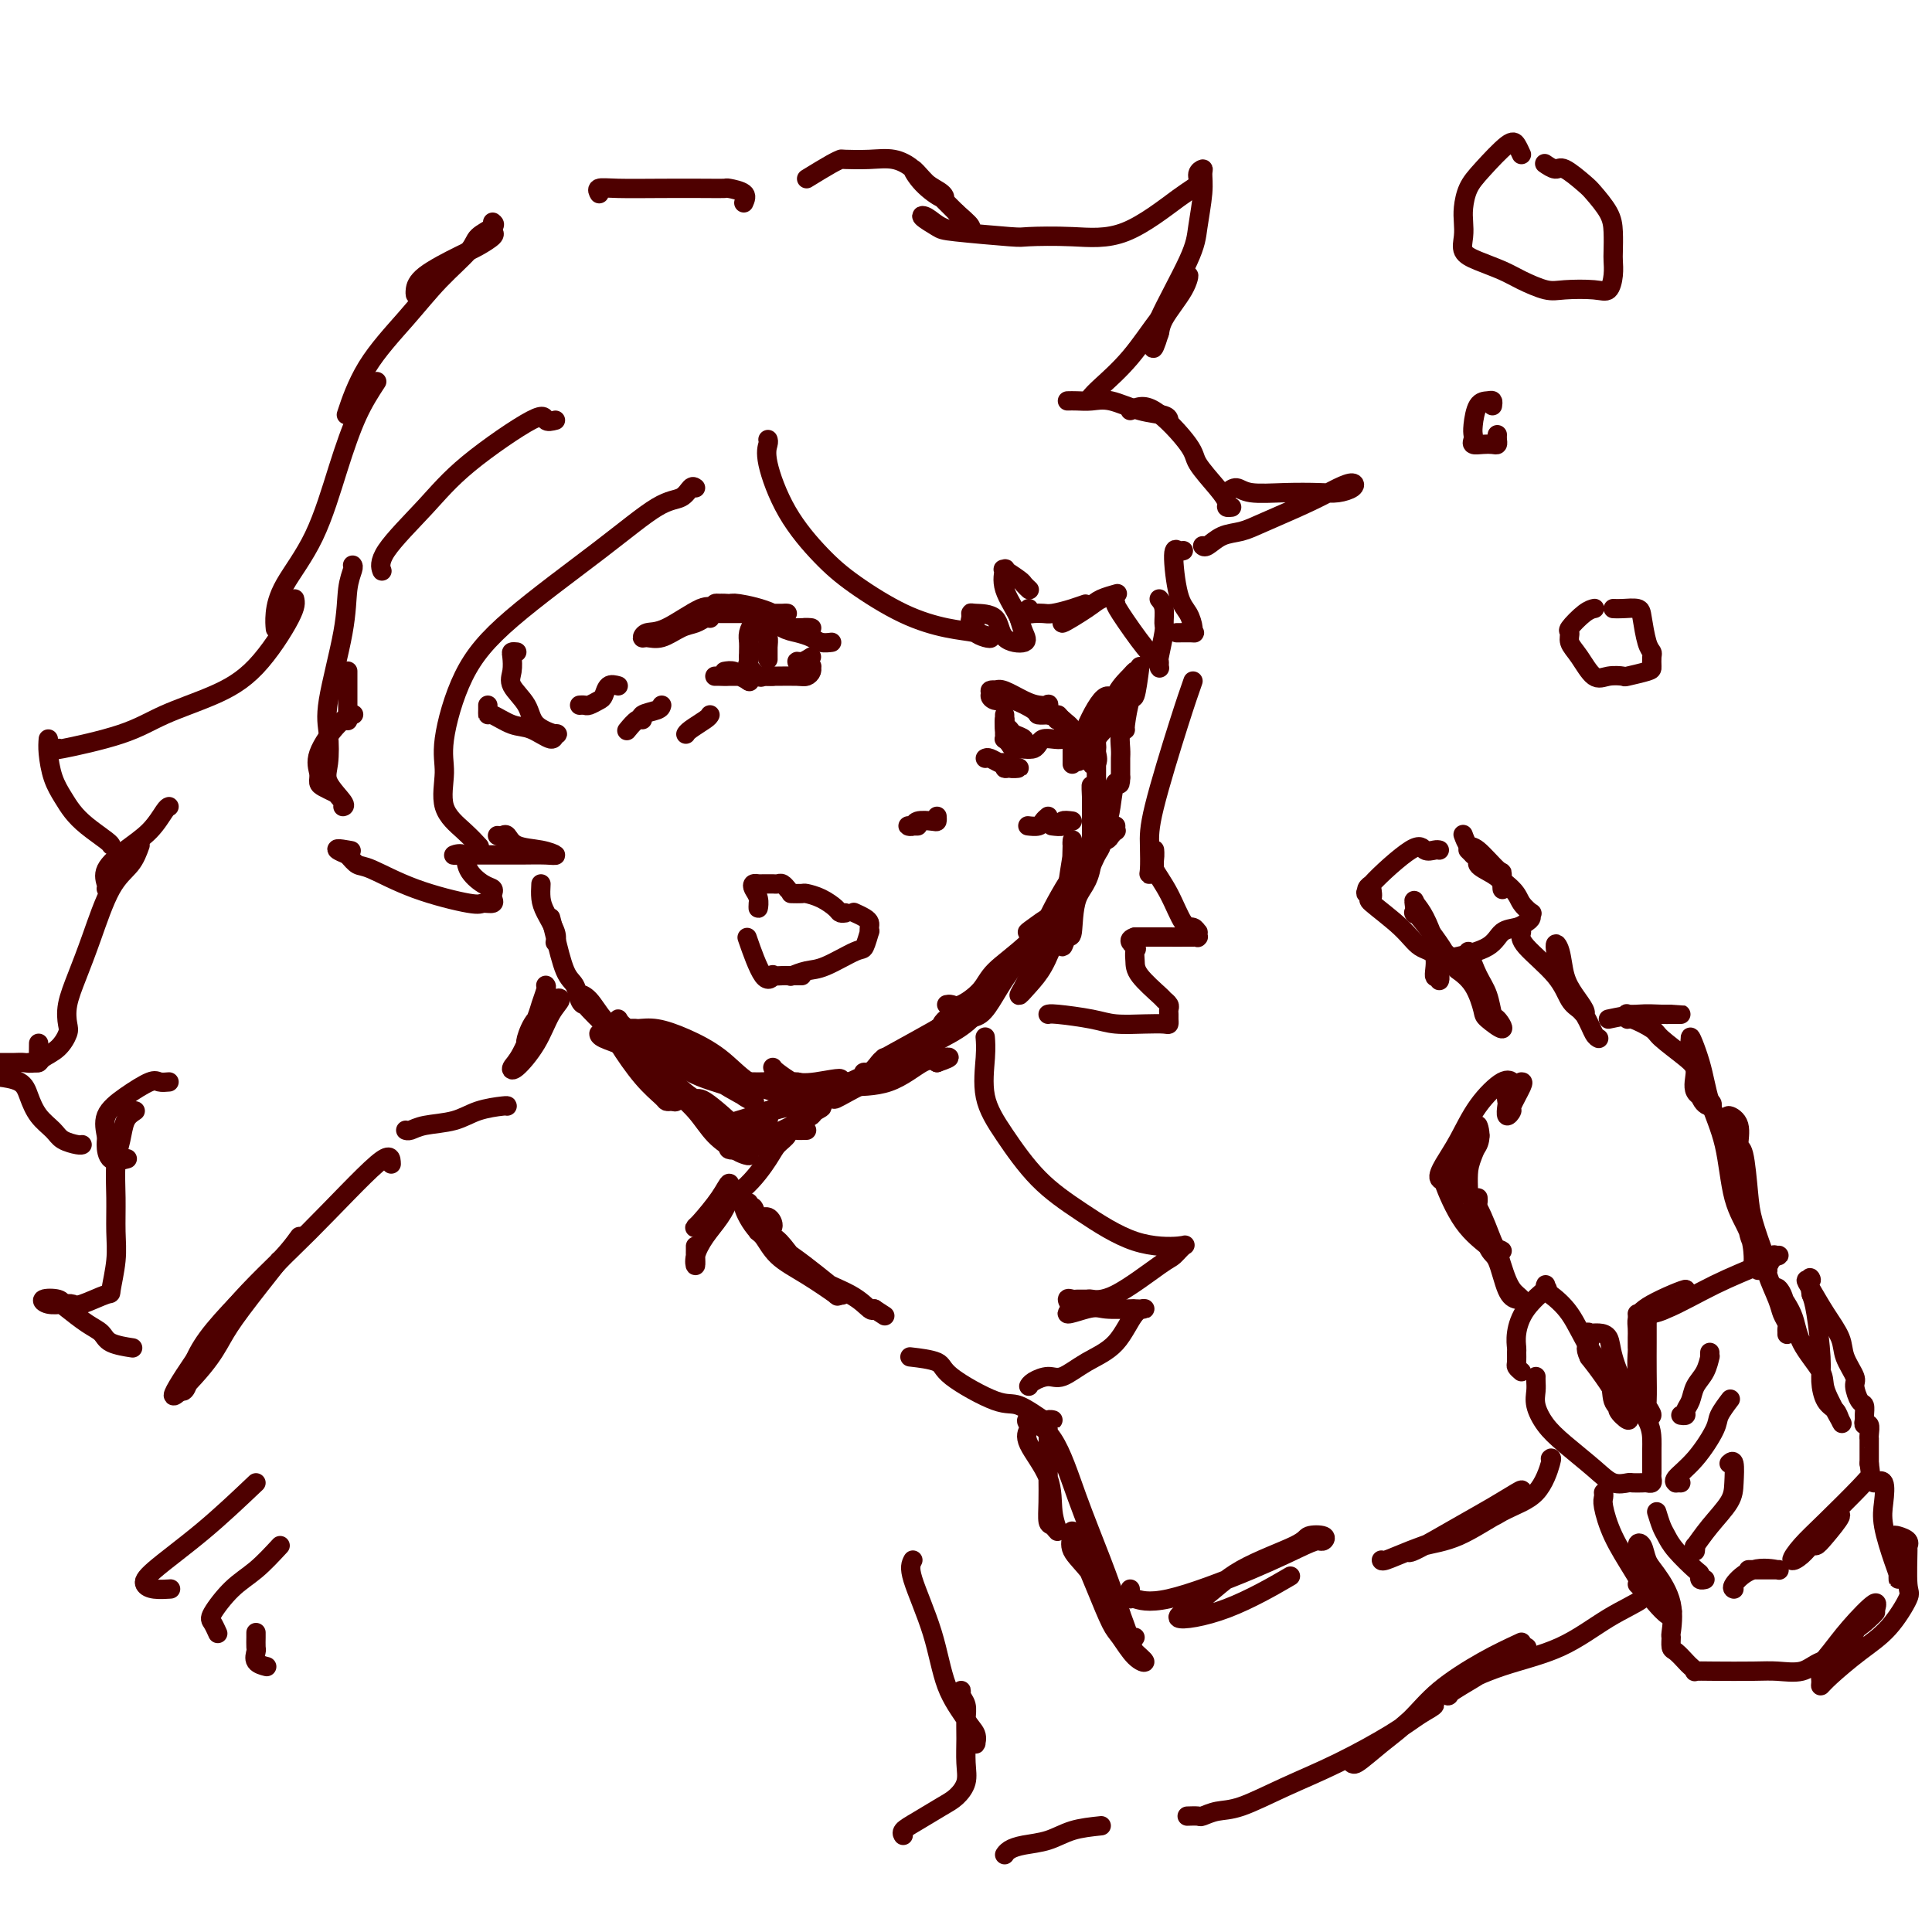 <svg viewBox='0 0 400 400' version='1.1' xmlns='http://www.w3.org/2000/svg' xmlns:xlink='http://www.w3.org/1999/xlink'><g fill='none' stroke='rgb(78,0,0)' stroke-width='4' stroke-linecap='round' stroke-linejoin='round'><path d='M167,37c1.885,-1.155 3.771,-2.311 5,-3c1.229,-0.689 1.803,-0.912 2,-1c0.197,-0.088 0.019,-0.042 1,0c0.981,0.042 3.121,0.080 5,0c1.879,-0.080 3.498,-0.278 5,0c1.502,0.278 2.887,1.033 4,2c1.113,0.967 1.953,2.145 3,3c1.047,0.855 2.301,1.388 3,2c0.699,0.612 0.842,1.302 0,1c-0.842,-0.302 -2.670,-1.598 -4,-3c-1.330,-1.402 -2.160,-2.912 -2,-3c0.160,-0.088 1.312,1.246 2,2c0.688,0.754 0.911,0.930 2,2c1.089,1.070 3.045,3.035 5,5'/><path d='M198,44c2.673,2.323 2.854,2.629 3,3c0.146,0.371 0.257,0.805 0,1c-0.257,0.195 -0.882,0.150 -2,0c-1.118,-0.150 -2.730,-0.405 -4,-1c-1.270,-0.595 -2.200,-1.529 -3,-2c-0.800,-0.471 -1.471,-0.480 -1,0c0.471,0.480 2.085,1.448 3,2c0.915,0.552 1.131,0.686 4,1c2.869,0.314 8.392,0.806 11,1c2.608,0.194 2.300,0.088 4,0c1.700,-0.088 5.407,-0.160 9,0c3.593,0.160 7.072,0.550 11,-1c3.928,-1.550 8.306,-5.041 11,-7c2.694,-1.959 3.703,-2.386 4,-3c0.297,-0.614 -0.120,-1.414 0,-2c0.120,-0.586 0.777,-0.959 1,-1c0.223,-0.041 0.013,0.248 0,1c-0.013,0.752 0.170,1.967 0,4c-0.170,2.033 -0.695,4.885 -1,7c-0.305,2.115 -0.390,3.492 -2,7c-1.610,3.508 -4.746,9.145 -6,12c-1.254,2.855 -0.627,2.927 0,3'/><path d='M240,69c-1.679,5.520 -1.377,2.320 -1,1c0.377,-1.320 0.828,-0.758 1,-1c0.172,-0.242 0.064,-1.286 1,-3c0.936,-1.714 2.917,-4.099 4,-6c1.083,-1.901 1.268,-3.319 1,-3c-0.268,0.319 -0.990,2.376 -2,4c-1.010,1.624 -2.309,2.813 -4,5c-1.691,2.187 -3.773,5.370 -6,8c-2.227,2.630 -4.600,4.708 -6,6c-1.400,1.292 -1.829,1.798 -2,2c-0.171,0.202 -0.086,0.101 0,0'/><path d='M221,83c0.588,-0.015 1.177,-0.029 2,0c0.823,0.029 1.881,0.103 3,0c1.119,-0.103 2.300,-0.381 4,0c1.700,0.381 3.920,1.422 6,2c2.080,0.578 4.022,0.694 5,1c0.978,0.306 0.994,0.802 1,1c0.006,0.198 0.003,0.099 0,0'/><path d='M234,85c1.353,-0.706 2.706,-1.412 5,0c2.294,1.412 5.528,4.942 7,7c1.472,2.058 1.183,2.642 2,4c0.817,1.358 2.741,3.488 4,5c1.259,1.512 1.853,2.405 2,3c0.147,0.595 -0.153,0.891 0,1c0.153,0.109 0.758,0.031 1,0c0.242,-0.031 0.121,-0.016 0,0'/><path d='M254,102c0.668,-0.535 1.336,-1.071 2,-1c0.664,0.071 1.323,0.748 3,1c1.677,0.252 4.371,0.077 7,0c2.629,-0.077 5.195,-0.057 7,0c1.805,0.057 2.851,0.153 4,0c1.149,-0.153 2.401,-0.553 3,-1c0.599,-0.447 0.545,-0.939 0,-1c-0.545,-0.061 -1.580,0.311 -3,1c-1.420,0.689 -3.224,1.695 -6,3c-2.776,1.305 -6.523,2.910 -9,4c-2.477,1.090 -3.683,1.665 -5,2c-1.317,0.335 -2.745,0.430 -4,1c-1.255,0.570 -2.338,1.615 -3,2c-0.662,0.385 -0.903,0.110 -1,0c-0.097,-0.110 -0.048,-0.055 0,0'/><path d='M245,114c-0.293,0.103 -0.586,0.206 -1,0c-0.414,-0.206 -0.949,-0.721 -1,1c-0.051,1.721 0.382,5.676 1,8c0.618,2.324 1.423,3.015 2,4c0.577,0.985 0.928,2.264 1,3c0.072,0.736 -0.135,0.929 0,1c0.135,0.071 0.613,0.019 0,0c-0.613,-0.019 -2.318,-0.005 -3,0c-0.682,0.005 -0.341,0.003 0,0'/><path d='M240,124c0.431,0.527 0.862,1.055 1,2c0.138,0.945 -0.016,2.309 0,3c0.016,0.691 0.201,0.709 0,2c-0.201,1.291 -0.789,3.855 -1,5c-0.211,1.145 -0.045,0.870 0,1c0.045,0.130 -0.030,0.666 0,1c0.030,0.334 0.166,0.468 0,0c-0.166,-0.468 -0.633,-1.537 -1,-2c-0.367,-0.463 -0.635,-0.320 -2,-2c-1.365,-1.680 -3.829,-5.183 -5,-7c-1.171,-1.817 -1.049,-1.948 -1,-2c0.049,-0.052 0.024,-0.026 0,0'/><path d='M159,91c0.075,0.210 0.150,0.420 0,1c-0.150,0.580 -0.525,1.530 0,4c0.525,2.470 1.952,6.458 4,10c2.048,3.542 4.718,6.636 7,9c2.282,2.364 4.174,3.996 7,6c2.826,2.004 6.584,4.380 10,6c3.416,1.620 6.491,2.484 9,3c2.509,0.516 4.453,0.685 6,1c1.547,0.315 2.698,0.775 3,1c0.302,0.225 -0.245,0.215 -1,0c-0.755,-0.215 -1.719,-0.636 -2,-1c-0.281,-0.364 0.121,-0.672 0,-1c-0.121,-0.328 -0.764,-0.676 -1,-1c-0.236,-0.324 -0.063,-0.623 0,-1c0.063,-0.377 0.018,-0.832 0,-1c-0.018,-0.168 -0.008,-0.050 1,0c1.008,0.050 3.013,0.033 4,1c0.987,0.967 0.955,2.919 2,4c1.045,1.081 3.166,1.291 4,1c0.834,-0.291 0.381,-1.083 0,-2c-0.381,-0.917 -0.691,-1.958 -1,-3'/><path d='M211,128c-0.831,-1.888 -2.408,-4.107 -3,-6c-0.592,-1.893 -0.198,-3.461 0,-4c0.198,-0.539 0.200,-0.050 0,0c-0.200,0.050 -0.603,-0.340 0,0c0.603,0.340 2.213,1.411 3,2c0.787,0.589 0.750,0.697 1,1c0.250,0.303 0.786,0.801 1,1c0.214,0.199 0.107,0.100 0,0'/><path d='M213,126c-0.062,0.421 -0.124,0.842 0,1c0.124,0.158 0.435,0.052 1,0c0.565,-0.052 1.384,-0.049 2,0c0.616,0.049 1.030,0.144 2,0c0.970,-0.144 2.497,-0.526 4,-1c1.503,-0.474 2.984,-1.040 3,-1c0.016,0.040 -1.431,0.688 -2,1c-0.569,0.312 -0.261,0.290 -1,1c-0.739,0.710 -2.527,2.152 -2,2c0.527,-0.152 3.368,-1.896 5,-3c1.632,-1.104 2.055,-1.566 3,-2c0.945,-0.434 2.413,-0.838 3,-1c0.587,-0.162 0.294,-0.081 0,0'/><path d='M151,125c-0.758,0.030 -1.515,0.061 -2,0c-0.485,-0.061 -0.697,-0.212 -1,0c-0.303,0.212 -0.695,0.789 -1,1c-0.305,0.211 -0.522,0.056 -1,0c-0.478,-0.056 -1.216,-0.014 -1,0c0.216,0.014 1.387,-0.000 2,0c0.613,0.000 0.667,0.014 1,0c0.333,-0.014 0.944,-0.057 1,0c0.056,0.057 -0.444,0.215 -1,0c-0.556,-0.215 -1.166,-0.804 -3,0c-1.834,0.804 -4.890,3.002 -7,4c-2.110,0.998 -3.275,0.797 -4,1c-0.725,0.203 -1.012,0.812 -1,1c0.012,0.188 0.321,-0.044 1,0c0.679,0.044 1.727,0.366 3,0c1.273,-0.366 2.772,-1.418 4,-2c1.228,-0.582 2.185,-0.692 3,-1c0.815,-0.308 1.489,-0.814 2,-1c0.511,-0.186 0.860,-0.053 1,0c0.140,0.053 0.070,0.027 0,0'/><path d='M149,127c0.184,-0.000 0.367,-0.000 1,0c0.633,0.000 1.715,0.000 3,0c1.285,-0.000 2.774,-0.000 4,0c1.226,0.000 2.189,0.001 3,0c0.811,-0.001 1.469,-0.004 2,0c0.531,0.004 0.934,0.016 1,0c0.066,-0.016 -0.205,-0.061 -1,0c-0.795,0.061 -2.115,0.227 -4,0c-1.885,-0.227 -4.336,-0.847 -6,-1c-1.664,-0.153 -2.542,0.160 -3,0c-0.458,-0.160 -0.495,-0.792 0,-1c0.495,-0.208 1.521,0.007 2,0c0.479,-0.007 0.409,-0.237 2,0c1.591,0.237 4.841,0.939 7,2c2.159,1.061 3.227,2.480 4,3c0.773,0.520 1.249,0.140 2,0c0.751,-0.140 1.775,-0.040 2,0c0.225,0.040 -0.348,0.021 -1,0c-0.652,-0.021 -1.382,-0.044 -2,0c-0.618,0.044 -1.124,0.156 -2,0c-0.876,-0.156 -2.120,-0.581 -3,-1c-0.880,-0.419 -1.394,-0.834 -2,-1c-0.606,-0.166 -1.303,-0.083 -2,0'/><path d='M156,128c-1.713,-0.280 0.006,0.019 1,0c0.994,-0.019 1.263,-0.355 2,0c0.737,0.355 1.942,1.402 3,2c1.058,0.598 1.969,0.749 3,1c1.031,0.251 2.184,0.603 3,1c0.816,0.397 1.297,0.838 2,1c0.703,0.162 1.630,0.046 2,0c0.370,-0.046 0.185,-0.023 0,0'/><path d='M150,139c0.649,-0.113 1.299,-0.226 2,0c0.701,0.226 1.455,0.793 2,1c0.545,0.207 0.882,0.056 1,0c0.118,-0.056 0.018,-0.015 0,0c-0.018,0.015 0.045,0.004 0,0c-0.045,-0.004 -0.198,-0.001 -1,0c-0.802,0.001 -2.251,0.000 -3,0c-0.749,-0.000 -0.797,0.000 -1,0c-0.203,-0.000 -0.560,-0.001 -1,0c-0.440,0.001 -0.962,0.004 -1,0c-0.038,-0.004 0.407,-0.015 1,0c0.593,0.015 1.334,0.056 2,0c0.666,-0.056 1.256,-0.207 2,0c0.744,0.207 1.641,0.774 2,1c0.359,0.226 0.179,0.113 0,0'/><path d='M159,131c0.000,-0.018 0.001,-0.036 0,1c-0.001,1.036 -0.003,3.127 0,4c0.003,0.873 0.012,0.528 0,0c-0.012,-0.528 -0.044,-1.239 0,-2c0.044,-0.761 0.166,-1.571 0,-2c-0.166,-0.429 -0.619,-0.477 -1,-1c-0.381,-0.523 -0.691,-1.522 -1,-2c-0.309,-0.478 -0.619,-0.434 -1,0c-0.381,0.434 -0.834,1.257 -1,2c-0.166,0.743 -0.044,1.405 0,2c0.044,0.595 0.012,1.121 0,2c-0.012,0.879 -0.003,2.109 0,3c0.003,0.891 0.001,1.444 0,2c-0.001,0.556 -0.000,1.117 0,1c0.000,-0.117 0.000,-0.911 0,-1c-0.000,-0.089 -0.000,0.529 0,0c0.000,-0.529 0.000,-2.204 0,-3c-0.000,-0.796 -0.000,-0.714 0,-1c0.000,-0.286 0.000,-0.939 0,-1c-0.000,-0.061 -0.000,0.469 0,1'/><path d='M155,136c0.029,-0.575 0.102,0.487 0,1c-0.102,0.513 -0.377,0.477 0,1c0.377,0.523 1.408,1.604 2,2c0.592,0.396 0.746,0.106 1,0c0.254,-0.106 0.607,-0.029 1,0c0.393,0.029 0.827,0.008 1,0c0.173,-0.008 0.087,-0.004 0,0'/><path d='M168,136c-0.708,0.453 -1.415,0.906 -2,1c-0.585,0.094 -1.047,-0.172 -1,0c0.047,0.172 0.602,0.781 1,1c0.398,0.219 0.640,0.048 1,0c0.360,-0.048 0.839,0.026 1,0c0.161,-0.026 0.004,-0.150 0,0c-0.004,0.150 0.143,0.576 0,1c-0.143,0.424 -0.577,0.846 -1,1c-0.423,0.154 -0.835,0.041 -2,0c-1.165,-0.041 -3.083,-0.011 -4,0c-0.917,0.011 -0.833,0.003 -1,0c-0.167,-0.003 -0.583,-0.001 -1,0c-0.417,0.001 -0.833,0.000 -1,0c-0.167,-0.000 -0.083,-0.000 0,0'/><path d='M208,143c-1.499,-0.128 -2.997,-0.256 -3,0c-0.003,0.256 1.491,0.895 2,1c0.509,0.105 0.033,-0.326 1,0c0.967,0.326 3.376,1.408 5,2c1.624,0.592 2.463,0.693 3,1c0.537,0.307 0.771,0.821 1,1c0.229,0.179 0.452,0.023 0,0c-0.452,-0.023 -1.577,0.086 -2,0c-0.423,-0.086 -0.142,-0.366 -1,-1c-0.858,-0.634 -2.854,-1.623 -4,-2c-1.146,-0.377 -1.441,-0.141 -2,0c-0.559,0.141 -1.381,0.188 -2,0c-0.619,-0.188 -1.036,-0.611 -1,-1c0.036,-0.389 0.525,-0.745 1,-1c0.475,-0.255 0.936,-0.410 2,0c1.064,0.410 2.732,1.385 4,2c1.268,0.615 2.137,0.872 3,1c0.863,0.128 1.720,0.128 2,0c0.280,-0.128 -0.018,-0.385 0,0c0.018,0.385 0.351,1.411 1,2c0.649,0.589 1.614,0.740 2,1c0.386,0.260 0.193,0.630 0,1'/><path d='M220,150c2.514,1.352 1.300,1.234 1,1c-0.300,-0.234 0.314,-0.582 0,-1c-0.314,-0.418 -1.555,-0.905 -2,-1c-0.445,-0.095 -0.095,0.203 0,0c0.095,-0.203 -0.066,-0.908 0,-1c0.066,-0.092 0.357,0.427 1,1c0.643,0.573 1.636,1.199 2,2c0.364,0.801 0.097,1.777 0,2c-0.097,0.223 -0.026,-0.308 0,0c0.026,0.308 0.007,1.454 0,2c-0.007,0.546 -0.002,0.493 0,1c0.002,0.507 0.001,1.573 0,2c-0.001,0.427 -0.000,0.213 0,0'/><path d='M208,148c0.000,0.317 0.000,0.634 0,1c-0.000,0.366 -0.001,0.781 0,1c0.001,0.219 0.004,0.244 0,0c-0.004,-0.244 -0.013,-0.756 0,-1c0.013,-0.244 0.050,-0.220 0,0c-0.050,0.220 -0.186,0.637 0,1c0.186,0.363 0.695,0.671 1,1c0.305,0.329 0.407,0.681 1,1c0.593,0.319 1.675,0.607 2,1c0.325,0.393 -0.109,0.890 0,1c0.109,0.110 0.761,-0.166 1,0c0.239,0.166 0.064,0.776 0,1c-0.064,0.224 -0.018,0.064 0,0c0.018,-0.064 0.009,-0.032 0,0'/><path d='M221,152c-0.250,0.417 -0.501,0.833 -1,1c-0.499,0.167 -1.248,0.083 -2,0c-0.752,-0.083 -1.507,-0.166 -2,0c-0.493,0.166 -0.724,0.581 -1,1c-0.276,0.419 -0.598,0.841 -1,1c-0.402,0.159 -0.885,0.055 -1,0c-0.115,-0.055 0.137,-0.060 0,0c-0.137,0.060 -0.664,0.185 -1,0c-0.336,-0.185 -0.482,-0.680 -1,-1c-0.518,-0.320 -1.407,-0.464 -2,-1c-0.593,-0.536 -0.891,-1.464 -1,-2c-0.109,-0.536 -0.029,-0.680 0,-1c0.029,-0.320 0.008,-0.817 0,-1c-0.008,-0.183 -0.002,-0.052 0,0c0.002,0.052 0.001,0.026 0,0'/><path d='M208,149c-0.001,0.331 -0.001,0.662 0,1c0.001,0.338 0.004,0.682 0,1c-0.004,0.318 -0.013,0.611 0,1c0.013,0.389 0.049,0.875 0,1c-0.049,0.125 -0.185,-0.110 0,0c0.185,0.110 0.689,0.566 1,1c0.311,0.434 0.430,0.848 1,1c0.570,0.152 1.591,0.044 2,0c0.409,-0.044 0.204,-0.022 0,0'/><path d='M204,157c0.217,-0.111 0.434,-0.222 1,0c0.566,0.222 1.481,0.778 2,1c0.519,0.222 0.640,0.112 1,0c0.360,-0.112 0.958,-0.225 1,0c0.042,0.225 -0.471,0.789 0,1c0.471,0.211 1.926,0.071 2,0c0.074,-0.071 -1.234,-0.071 -2,0c-0.766,0.071 -0.989,0.215 -1,0c-0.011,-0.215 0.189,-0.789 0,-1c-0.189,-0.211 -0.768,-0.060 -1,0c-0.232,0.060 -0.116,0.030 0,0'/><path d='M194,169c0.028,0.415 0.055,0.829 0,1c-0.055,0.171 -0.194,0.098 -1,0c-0.806,-0.098 -2.279,-0.223 -3,0c-0.721,0.223 -0.690,0.792 -1,1c-0.310,0.208 -0.959,0.056 -1,0c-0.041,-0.056 0.527,-0.015 1,0c0.473,0.015 0.849,0.004 1,0c0.151,-0.004 0.075,-0.002 0,0'/><path d='M128,142c-0.748,-0.204 -1.495,-0.409 -2,0c-0.505,0.409 -0.766,1.430 -1,2c-0.234,0.570 -0.441,0.689 -1,1c-0.559,0.311 -1.469,0.815 -2,1c-0.531,0.185 -0.681,0.050 -1,0c-0.319,-0.050 -0.805,-0.014 -1,0c-0.195,0.014 -0.097,0.007 0,0'/><path d='M137,146c-0.079,0.344 -0.158,0.688 -1,1c-0.842,0.312 -2.447,0.592 -3,1c-0.553,0.408 -0.056,0.944 0,1c0.056,0.056 -0.331,-0.370 -1,0c-0.669,0.370 -1.620,1.534 -2,2c-0.380,0.466 -0.190,0.233 0,0'/><path d='M147,148c-0.113,0.226 -0.226,0.452 -1,1c-0.774,0.548 -2.208,1.417 -3,2c-0.792,0.583 -0.940,0.881 -1,1c-0.060,0.119 -0.030,0.060 0,0'/><path d='M217,169c-0.369,0.310 -0.738,0.619 -1,1c-0.262,0.381 -0.417,0.833 -1,1c-0.583,0.167 -1.595,0.048 -2,0c-0.405,-0.048 -0.202,-0.024 0,0'/><path d='M222,170c-0.905,-0.113 -1.810,-0.226 -2,0c-0.190,0.226 0.333,0.792 0,1c-0.333,0.208 -1.524,0.060 -2,0c-0.476,-0.060 -0.238,-0.030 0,0'/><path d='M231,171c-0.027,0.446 -0.054,0.893 0,1c0.054,0.107 0.189,-0.125 0,0c-0.189,0.125 -0.703,0.608 -1,1c-0.297,0.392 -0.379,0.693 -1,1c-0.621,0.307 -1.783,0.621 -3,1c-1.217,0.379 -2.491,0.823 -3,1c-0.509,0.177 -0.255,0.089 0,0'/><path d='M157,187c-0.029,0.597 -0.057,1.193 0,1c0.057,-0.193 0.200,-1.176 0,-2c-0.200,-0.824 -0.744,-1.489 -1,-2c-0.256,-0.511 -0.223,-0.869 0,-1c0.223,-0.131 0.637,-0.035 1,0c0.363,0.035 0.674,0.008 1,0c0.326,-0.008 0.665,0.002 1,0c0.335,-0.002 0.664,-0.014 1,0c0.336,0.014 0.678,0.056 1,0c0.322,-0.056 0.622,-0.211 1,0c0.378,0.211 0.832,0.788 1,1c0.168,0.212 0.048,0.061 0,0c-0.048,-0.061 -0.024,-0.030 0,0'/><path d='M164,185c-0.214,-0.004 -0.429,-0.009 0,0c0.429,0.009 1.501,0.030 2,0c0.499,-0.030 0.425,-0.113 1,0c0.575,0.113 1.801,0.423 3,1c1.199,0.577 2.373,1.423 3,2c0.627,0.577 0.707,0.886 1,1c0.293,0.114 0.798,0.033 1,0c0.202,-0.033 0.101,-0.016 0,0'/><path d='M177,189c-0.196,-0.088 -0.393,-0.177 0,0c0.393,0.177 1.374,0.619 2,1c0.626,0.381 0.897,0.702 1,1c0.103,0.298 0.039,0.575 0,1c-0.039,0.425 -0.054,1.000 0,1c0.054,-0.000 0.178,-0.575 0,0c-0.178,0.575 -0.658,2.301 -1,3c-0.342,0.699 -0.548,0.369 -2,1c-1.452,0.631 -4.152,2.221 -6,3c-1.848,0.779 -2.844,0.748 -4,1c-1.156,0.252 -2.473,0.786 -3,1c-0.527,0.214 -0.263,0.107 0,0'/><path d='M166,202c-0.745,-0.001 -1.491,-0.002 -2,0c-0.509,0.002 -0.782,0.008 -1,0c-0.218,-0.008 -0.381,-0.028 -1,0c-0.619,0.028 -1.693,0.104 -2,0c-0.307,-0.104 0.155,-0.389 0,0c-0.155,0.389 -0.926,1.451 -2,0c-1.074,-1.451 -2.450,-5.415 -3,-7c-0.550,-1.585 -0.275,-0.793 0,0'/><path d='M144,101c-0.284,-0.214 -0.569,-0.427 -1,0c-0.431,0.427 -1.010,1.496 -2,2c-0.990,0.504 -2.392,0.444 -5,2c-2.608,1.556 -6.421,4.727 -12,9c-5.579,4.273 -12.924,9.647 -18,14c-5.076,4.353 -7.884,7.686 -10,12c-2.116,4.314 -3.540,9.608 -4,13c-0.460,3.392 0.045,4.881 0,7c-0.045,2.119 -0.641,4.867 0,7c0.641,2.133 2.519,3.651 4,5c1.481,1.349 2.566,2.528 3,3c0.434,0.472 0.217,0.236 0,0'/><path d='M103,173c0.336,0.055 0.673,0.109 1,0c0.327,-0.109 0.645,-0.383 1,0c0.355,0.383 0.748,1.423 2,2c1.252,0.577 3.362,0.690 5,1c1.638,0.310 2.804,0.815 3,1c0.196,0.185 -0.576,0.050 -2,0c-1.424,-0.050 -3.498,-0.013 -5,0c-1.502,0.013 -2.433,0.004 -4,0c-1.567,-0.004 -3.772,-0.003 -5,0c-1.228,0.003 -1.480,0.009 -2,0c-0.520,-0.009 -1.307,-0.034 -2,0c-0.693,0.034 -1.292,0.128 -1,0c0.292,-0.128 1.476,-0.476 2,0c0.524,0.476 0.389,1.776 1,3c0.611,1.224 1.970,2.370 3,3c1.030,0.630 1.733,0.743 2,1c0.267,0.257 0.097,0.659 0,1c-0.097,0.341 -0.122,0.620 0,1c0.122,0.380 0.391,0.862 0,1c-0.391,0.138 -1.442,-0.067 -2,0c-0.558,0.067 -0.625,0.405 -3,0c-2.375,-0.405 -7.059,-1.552 -11,-3c-3.941,-1.448 -7.138,-3.198 -9,-4c-1.862,-0.802 -2.389,-0.658 -3,-1c-0.611,-0.342 -1.305,-1.171 -2,-2'/><path d='M72,177c-4.356,-1.778 -1.244,-1.222 0,-1c1.244,0.222 0.622,0.111 0,0'/><path d='M115,87c-0.844,0.217 -1.687,0.434 -2,0c-0.313,-0.434 -0.094,-1.520 -3,0c-2.906,1.520 -8.936,5.647 -13,9c-4.064,3.353 -6.161,5.932 -9,9c-2.839,3.068 -6.421,6.627 -8,9c-1.579,2.373 -1.156,3.562 -1,4c0.156,0.438 0.045,0.125 0,0c-0.045,-0.125 -0.022,-0.063 0,0'/><path d='M72,139c0.000,-0.099 0.000,-0.198 0,1c0.000,1.198 0.000,3.692 0,5c0.000,1.308 0.000,1.429 0,2c0.000,0.571 0.000,1.592 0,2c0.000,0.408 0.000,0.204 0,0'/><path d='M73,117c0.107,0.141 0.214,0.282 0,1c-0.214,0.718 -0.750,2.012 -1,4c-0.250,1.988 -0.214,4.670 -1,9c-0.786,4.330 -2.396,10.309 -3,14c-0.604,3.691 -0.204,5.094 0,7c0.204,1.906 0.212,4.315 0,6c-0.212,1.685 -0.645,2.648 0,4c0.645,1.352 2.369,3.094 3,4c0.631,0.906 0.170,0.975 0,1c-0.170,0.025 -0.049,0.007 0,0c0.049,-0.007 0.024,-0.004 0,0'/><path d='M69,164c-0.725,-0.349 -1.450,-0.699 -2,-1c-0.550,-0.301 -0.925,-0.554 -1,-1c-0.075,-0.446 0.148,-1.086 0,-2c-0.148,-0.914 -0.669,-2.101 0,-4c0.669,-1.899 2.526,-4.511 4,-6c1.474,-1.489 2.564,-1.854 3,-2c0.436,-0.146 0.218,-0.073 0,0'/><path d='M107,135c-0.417,-0.040 -0.833,-0.080 -1,0c-0.167,0.080 -0.083,0.279 0,1c0.083,0.721 0.167,1.963 0,3c-0.167,1.037 -0.584,1.870 0,3c0.584,1.130 2.170,2.557 3,4c0.830,1.443 0.904,2.901 2,4c1.096,1.099 3.214,1.838 4,2c0.786,0.162 0.239,-0.251 0,0c-0.239,0.251 -0.169,1.168 -1,1c-0.831,-0.168 -2.562,-1.421 -4,-2c-1.438,-0.579 -2.581,-0.485 -4,-1c-1.419,-0.515 -3.112,-1.641 -4,-2c-0.888,-0.359 -0.970,0.048 -1,0c-0.030,-0.048 -0.008,-0.551 0,-1c0.008,-0.449 0.002,-0.842 0,-1c-0.002,-0.158 -0.001,-0.079 0,0'/><path d='M154,42c0.327,-0.732 0.654,-1.464 0,-2c-0.654,-0.536 -2.289,-0.875 -3,-1c-0.711,-0.125 -0.499,-0.034 -1,0c-0.501,0.034 -1.714,0.013 -4,0c-2.286,-0.013 -5.646,-0.017 -9,0c-3.354,0.017 -6.703,0.056 -9,0c-2.297,-0.056 -3.541,-0.207 -4,0c-0.459,0.207 -0.131,0.774 0,1c0.131,0.226 0.066,0.113 0,0'/><path d='M102,48c0.271,0.230 0.542,0.461 0,1c-0.542,0.539 -1.896,1.388 -3,2c-1.104,0.612 -1.956,0.987 -4,2c-2.044,1.013 -5.280,2.663 -7,4c-1.720,1.337 -1.925,2.360 -2,3c-0.075,0.640 -0.022,0.897 0,1c0.022,0.103 0.011,0.051 0,0'/><path d='M102,46c0.317,0.251 0.633,0.503 0,1c-0.633,0.497 -2.216,1.240 -3,2c-0.784,0.760 -0.767,1.536 -2,3c-1.233,1.464 -3.714,3.616 -6,6c-2.286,2.384 -4.376,5.000 -7,8c-2.624,3.000 -5.784,6.385 -8,10c-2.216,3.615 -3.490,7.462 -4,9c-0.510,1.538 -0.255,0.769 0,0'/><path d='M78,79c-1.345,2.068 -2.690,4.135 -4,7c-1.310,2.865 -2.586,6.526 -4,11c-1.414,4.474 -2.967,9.760 -5,14c-2.033,4.240 -4.545,7.436 -6,10c-1.455,2.564 -1.853,4.498 -2,6c-0.147,1.502 -0.042,2.572 0,3c0.042,0.428 0.021,0.214 0,0'/><path d='M61,124c0.166,0.715 0.331,1.429 -1,4c-1.331,2.571 -4.159,6.998 -7,10c-2.841,3.002 -5.696,4.580 -9,6c-3.304,1.420 -7.057,2.682 -10,4c-2.943,1.318 -5.078,2.694 -9,4c-3.922,1.306 -9.633,2.544 -12,3c-2.367,0.456 -1.391,0.130 -1,0c0.391,-0.130 0.195,-0.065 0,0'/><path d='M10,153c-0.064,0.804 -0.129,1.607 0,3c0.129,1.393 0.451,3.375 1,5c0.549,1.625 1.324,2.894 2,4c0.676,1.106 1.253,2.048 2,3c0.747,0.952 1.664,1.915 3,3c1.336,1.085 3.090,2.292 4,3c0.910,0.708 0.974,0.917 1,1c0.026,0.083 0.013,0.042 0,0'/><path d='M35,167c-0.202,0.064 -0.404,0.129 -1,1c-0.596,0.871 -1.585,2.549 -3,4c-1.415,1.451 -3.255,2.676 -5,4c-1.745,1.324 -3.396,2.747 -4,4c-0.604,1.253 -0.163,2.337 0,3c0.163,0.663 0.046,0.904 0,1c-0.046,0.096 -0.023,0.048 0,0'/><path d='M29,175c-0.494,1.374 -0.987,2.747 -2,4c-1.013,1.253 -2.545,2.384 -4,5c-1.455,2.616 -2.834,6.716 -4,10c-1.166,3.284 -2.121,5.751 -3,8c-0.879,2.249 -1.682,4.280 -2,6c-0.318,1.720 -0.151,3.130 0,4c0.151,0.870 0.286,1.200 0,2c-0.286,0.800 -0.995,2.071 -2,3c-1.005,0.929 -2.308,1.517 -3,2c-0.692,0.483 -0.773,0.861 -1,1c-0.227,0.139 -0.600,0.037 -1,0c-0.400,-0.037 -0.829,-0.011 -1,0c-0.171,0.011 -0.086,0.005 0,0'/><path d='M8,216c-0.017,1.298 -0.034,2.597 0,3c0.034,0.403 0.119,-0.088 0,0c-0.119,0.088 -0.444,0.756 -1,1c-0.556,0.244 -1.345,0.065 -2,0c-0.655,-0.065 -1.176,-0.018 -2,0c-0.824,0.018 -1.950,0.005 -3,0c-1.050,-0.005 -2.025,-0.003 -3,0'/><path d='M0,223c-0.403,-0.049 -0.806,-0.098 0,0c0.806,0.098 2.819,0.344 4,1c1.181,0.656 1.528,1.720 2,3c0.472,1.280 1.069,2.774 2,4c0.931,1.226 2.197,2.185 3,3c0.803,0.815 1.143,1.487 2,2c0.857,0.513 2.231,0.869 3,1c0.769,0.131 0.934,0.037 1,0c0.066,-0.037 0.033,-0.019 0,0'/><path d='M35,224c-0.738,0.067 -1.476,0.133 -2,0c-0.524,-0.133 -0.834,-0.466 -2,0c-1.166,0.466 -3.187,1.730 -5,3c-1.813,1.270 -3.417,2.547 -4,4c-0.583,1.453 -0.145,3.083 0,4c0.145,0.917 -0.002,1.122 0,2c0.002,0.878 0.154,2.429 1,3c0.846,0.571 2.384,0.163 3,0c0.616,-0.163 0.308,-0.082 0,0'/><path d='M28,230c-0.763,0.500 -1.525,1.000 -2,2c-0.475,1.000 -0.662,2.502 -1,4c-0.338,1.498 -0.827,2.994 -1,5c-0.173,2.006 -0.032,4.521 0,7c0.032,2.479 -0.047,4.920 0,7c0.047,2.080 0.220,3.797 0,6c-0.220,2.203 -0.835,4.891 -1,6c-0.165,1.109 0.118,0.638 -1,1c-1.118,0.362 -3.637,1.558 -5,2c-1.363,0.442 -1.570,0.132 -2,0c-0.430,-0.132 -1.082,-0.084 -2,0c-0.918,0.084 -2.102,0.206 -3,0c-0.898,-0.206 -1.510,-0.739 -1,-1c0.510,-0.261 2.143,-0.250 3,0c0.857,0.250 0.937,0.739 1,1c0.063,0.261 0.109,0.294 1,1c0.891,0.706 2.628,2.084 4,3c1.372,0.916 2.378,1.369 3,2c0.622,0.631 0.860,1.439 2,2c1.140,0.561 3.183,0.875 4,1c0.817,0.125 0.409,0.063 0,0'/><path d='M112,183c-0.053,1.033 -0.105,2.067 0,3c0.105,0.933 0.368,1.766 1,3c0.632,1.234 1.632,2.871 2,4c0.368,1.129 0.105,1.751 0,2c-0.105,0.249 -0.053,0.124 0,0'/><path d='M114,190c0.251,0.967 0.501,1.934 1,4c0.499,2.066 1.245,5.231 2,7c0.755,1.769 1.518,2.142 2,3c0.482,0.858 0.683,2.200 1,3c0.317,0.800 0.751,1.056 1,1c0.249,-0.056 0.312,-0.425 1,0c0.688,0.425 2.002,1.645 3,3c0.998,1.355 1.682,2.847 3,5c1.318,2.153 3.272,4.969 5,7c1.728,2.031 3.230,3.279 4,4c0.770,0.721 0.807,0.917 1,1c0.193,0.083 0.541,0.052 1,0c0.459,-0.052 1.028,-0.127 1,0c-0.028,0.127 -0.654,0.455 -2,-1c-1.346,-1.455 -3.413,-4.693 -5,-7c-1.587,-2.307 -2.696,-3.683 -4,-5c-1.304,-1.317 -2.805,-2.574 -4,-4c-1.195,-1.426 -2.085,-3.021 -3,-4c-0.915,-0.979 -1.856,-1.342 -2,-1c-0.144,0.342 0.508,1.391 2,3c1.492,1.609 3.825,3.779 6,6c2.175,2.221 4.193,4.492 6,6c1.807,1.508 3.404,2.254 5,3'/><path d='M139,224c3.066,3.208 2.232,2.726 3,3c0.768,0.274 3.140,1.302 4,2c0.860,0.698 0.209,1.065 0,1c-0.209,-0.065 0.024,-0.562 0,-1c-0.024,-0.438 -0.304,-0.818 -1,-1c-0.696,-0.182 -1.808,-0.168 -3,-1c-1.192,-0.832 -2.464,-2.510 -4,-4c-1.536,-1.490 -3.338,-2.792 -5,-4c-1.662,-1.208 -3.186,-2.322 -4,-3c-0.814,-0.678 -0.918,-0.922 -1,-1c-0.082,-0.078 -0.141,0.008 0,0c0.141,-0.008 0.480,-0.111 1,0c0.520,0.111 1.219,0.434 2,1c0.781,0.566 1.645,1.374 3,3c1.355,1.626 3.202,4.071 5,6c1.798,1.929 3.546,3.342 5,5c1.454,1.658 2.614,3.561 4,5c1.386,1.439 2.999,2.414 4,3c1.001,0.586 1.390,0.781 2,1c0.610,0.219 1.442,0.461 1,0c-0.442,-0.461 -2.157,-1.624 -3,-2c-0.843,-0.376 -0.812,0.035 -1,0c-0.188,-0.035 -0.594,-0.518 -1,-1'/><path d='M150,236c-1.354,-0.991 -2.238,-1.969 -3,-3c-0.762,-1.031 -1.401,-2.117 -2,-3c-0.599,-0.883 -1.158,-1.565 -1,-2c0.158,-0.435 1.034,-0.624 2,0c0.966,0.624 2.023,2.061 3,3c0.977,0.939 1.873,1.381 3,2c1.127,0.619 2.486,1.414 3,2c0.514,0.586 0.183,0.961 0,1c-0.183,0.039 -0.217,-0.258 -2,-2c-1.783,-1.742 -5.315,-4.928 -7,-6c-1.685,-1.072 -1.523,-0.028 -3,-1c-1.477,-0.972 -4.592,-3.959 -7,-6c-2.408,-2.041 -4.109,-3.135 -6,-4c-1.891,-0.865 -3.971,-1.502 -5,-2c-1.029,-0.498 -1.008,-0.857 -1,-1c0.008,-0.143 0.004,-0.072 0,0'/><path d='M128,212c-0.047,-0.563 -0.093,-1.126 0,-1c0.093,0.126 0.326,0.939 2,2c1.674,1.061 4.787,2.368 7,4c2.213,1.632 3.524,3.589 6,5c2.476,1.411 6.116,2.274 8,3c1.884,0.726 2.011,1.313 3,2c0.989,0.687 2.839,1.474 2,1c-0.839,-0.474 -4.366,-2.208 -7,-4c-2.634,-1.792 -4.375,-3.643 -6,-5c-1.625,-1.357 -3.135,-2.220 -5,-3c-1.865,-0.780 -4.087,-1.478 -5,-2c-0.913,-0.522 -0.519,-0.867 -1,-1c-0.481,-0.133 -1.838,-0.053 -2,0c-0.162,0.053 0.871,0.080 2,0c1.129,-0.080 2.355,-0.267 4,0c1.645,0.267 3.708,0.989 6,2c2.292,1.011 4.814,2.310 7,4c2.186,1.690 4.036,3.771 6,5c1.964,1.229 4.042,1.608 5,2c0.958,0.392 0.796,0.798 1,1c0.204,0.202 0.772,0.201 1,0c0.228,-0.201 0.114,-0.600 0,-1'/><path d='M162,226c2.928,1.233 0.249,-1.185 -1,-2c-1.249,-0.815 -1.067,-0.027 -1,0c0.067,0.027 0.019,-0.707 0,-1c-0.019,-0.293 -0.010,-0.147 0,0'/><path d='M160,221c0.100,0.190 0.200,0.380 1,1c0.800,0.620 2.302,1.670 3,2c0.698,0.330 0.594,-0.059 1,0c0.406,0.059 1.322,0.566 2,1c0.678,0.434 1.119,0.794 1,1c-0.119,0.206 -0.800,0.259 -1,0c-0.200,-0.259 0.079,-0.831 0,-1c-0.079,-0.169 -0.515,0.063 -1,0c-0.485,-0.063 -1.020,-0.422 -1,0c0.020,0.422 0.593,1.623 1,2c0.407,0.377 0.646,-0.071 1,0c0.354,0.071 0.823,0.660 1,1c0.177,0.340 0.064,0.430 1,0c0.936,-0.430 2.922,-1.380 4,-2c1.078,-0.620 1.248,-0.908 3,-1c1.752,-0.092 5.087,0.014 8,-1c2.913,-1.014 5.404,-3.147 7,-4c1.596,-0.853 2.298,-0.427 3,0'/><path d='M194,220c4.276,-1.465 1.968,-1.128 1,-1c-0.968,0.128 -0.594,0.048 -1,0c-0.406,-0.048 -1.590,-0.063 -3,0c-1.410,0.063 -3.046,0.206 -5,1c-1.954,0.794 -4.226,2.241 -6,3c-1.774,0.759 -3.051,0.829 -4,1c-0.949,0.171 -1.569,0.441 -2,1c-0.431,0.559 -0.674,1.406 -1,2c-0.326,0.594 -0.735,0.933 1,0c1.735,-0.933 5.614,-3.140 8,-4c2.386,-0.860 3.279,-0.375 4,-1c0.721,-0.625 1.271,-2.361 2,-3c0.729,-0.639 1.637,-0.183 2,0c0.363,0.183 0.182,0.091 0,0'/><path d='M175,224c0.152,0.062 0.304,0.125 1,0c0.696,-0.125 1.935,-0.437 3,-1c1.065,-0.563 1.956,-1.378 3,-2c1.044,-0.622 2.243,-1.052 4,-2c1.757,-0.948 4.074,-2.414 5,-3c0.926,-0.586 0.463,-0.293 0,0'/><path d='M171,225c0.697,0.022 1.393,0.044 2,0c0.607,-0.044 1.124,-0.154 3,-1c1.876,-0.846 5.110,-2.429 8,-4c2.890,-1.571 5.434,-3.129 7,-4c1.566,-0.871 2.154,-1.053 3,-2c0.846,-0.947 1.951,-2.658 2,-3c0.049,-0.342 -0.959,0.687 -1,1c-0.041,0.313 0.886,-0.088 -1,1c-1.886,1.088 -6.585,3.667 -9,5c-2.415,1.333 -2.547,1.421 -3,2c-0.453,0.579 -1.228,1.649 -2,2c-0.772,0.351 -1.541,-0.017 -1,0c0.541,0.017 2.391,0.421 4,0c1.609,-0.421 2.978,-1.665 5,-3c2.022,-1.335 4.697,-2.760 7,-4c2.303,-1.240 4.236,-2.295 6,-4c1.764,-1.705 3.361,-4.058 4,-5c0.639,-0.942 0.319,-0.471 0,0'/><path d='M235,140c0.022,-0.445 0.044,-0.891 0,-1c-0.044,-0.109 -0.155,0.118 -1,1c-0.845,0.882 -2.425,2.419 -3,4c-0.575,1.581 -0.147,3.206 0,4c0.147,0.794 0.011,0.757 0,1c-0.011,0.243 0.102,0.765 0,0c-0.102,-0.765 -0.419,-2.818 0,-4c0.419,-1.182 1.572,-1.492 2,-2c0.428,-0.508 0.129,-1.212 0,-1c-0.129,0.212 -0.087,1.342 0,2c0.087,0.658 0.219,0.845 0,2c-0.219,1.155 -0.791,3.278 -1,5c-0.209,1.722 -0.056,3.041 0,4c0.056,0.959 0.015,1.556 0,2c-0.015,0.444 -0.004,0.735 0,1c0.004,0.265 0.001,0.504 0,1c-0.001,0.496 -0.001,1.248 0,2'/><path d='M232,161c-0.021,2.601 -0.574,0.604 -1,1c-0.426,0.396 -0.726,3.187 -1,5c-0.274,1.813 -0.523,2.649 -1,4c-0.477,1.351 -1.182,3.216 -2,5c-0.818,1.784 -1.750,3.486 -2,4c-0.250,0.514 0.180,-0.161 0,0c-0.180,0.161 -0.972,1.159 -1,1c-0.028,-0.159 0.706,-1.474 1,-2c0.294,-0.526 0.147,-0.263 0,0'/><path d='M228,170c-0.019,0.540 -0.038,1.080 0,2c0.038,0.920 0.134,2.219 0,3c-0.134,0.781 -0.496,1.045 -1,2c-0.504,0.955 -1.149,2.602 -2,4c-0.851,1.398 -1.906,2.548 -3,4c-1.094,1.452 -2.225,3.206 -3,4c-0.775,0.794 -1.192,0.630 -2,1c-0.808,0.370 -2.007,1.276 -3,2c-0.993,0.724 -1.782,1.266 -1,1c0.782,-0.266 3.134,-1.341 4,-2c0.866,-0.659 0.248,-0.903 0,-1c-0.248,-0.097 -0.124,-0.049 0,0'/><path d='M226,171c0.186,0.709 0.373,1.417 0,3c-0.373,1.583 -1.305,4.040 -2,6c-0.695,1.960 -1.152,3.422 -3,6c-1.848,2.578 -5.086,6.270 -8,9c-2.914,2.730 -5.502,4.497 -7,6c-1.498,1.503 -1.904,2.743 -3,4c-1.096,1.257 -2.881,2.533 -4,3c-1.119,0.467 -1.570,0.126 -2,0c-0.430,-0.126 -0.837,-0.036 -1,0c-0.163,0.036 -0.081,0.018 0,0'/><path d='M236,138c-0.340,2.566 -0.681,5.132 -1,6c-0.319,0.868 -0.617,0.040 -1,1c-0.383,0.960 -0.852,3.710 -1,5c-0.148,1.290 0.023,1.120 0,1c-0.023,-0.120 -0.242,-0.191 0,-2c0.242,-1.809 0.944,-5.355 1,-7c0.056,-1.645 -0.534,-1.390 -1,0c-0.466,1.390 -0.809,3.916 -2,6c-1.191,2.084 -3.229,3.725 -4,5c-0.771,1.275 -0.275,2.184 0,3c0.275,0.816 0.330,1.540 0,2c-0.330,0.460 -1.046,0.657 -1,0c0.046,-0.657 0.854,-2.168 1,-3c0.146,-0.832 -0.371,-0.986 0,-2c0.371,-1.014 1.629,-2.886 2,-4c0.371,-1.114 -0.146,-1.468 0,-2c0.146,-0.532 0.953,-1.242 1,-2c0.047,-0.758 -0.668,-1.564 -2,0c-1.332,1.564 -3.282,5.498 -4,8c-0.718,2.502 -0.205,3.572 0,4c0.205,0.428 0.103,0.214 0,0'/><path d='M224,157c-1.652,1.934 -0.782,-0.729 0,-3c0.782,-2.271 1.478,-4.148 2,-5c0.522,-0.852 0.872,-0.679 1,-1c0.128,-0.321 0.034,-1.136 0,-1c-0.034,0.136 -0.009,1.222 0,2c0.009,0.778 0.003,1.249 0,2c-0.003,0.751 -0.001,1.782 0,3c0.001,1.218 0.001,2.624 0,4c-0.001,1.376 -0.004,2.721 0,4c0.004,1.279 0.015,2.490 0,4c-0.015,1.510 -0.057,3.319 0,5c0.057,1.681 0.211,3.233 0,4c-0.211,0.767 -0.789,0.747 -1,1c-0.211,0.253 -0.057,0.779 0,1c0.057,0.221 0.015,0.138 0,-1c-0.015,-1.138 -0.005,-3.329 0,-5c0.005,-1.671 0.004,-2.821 0,-4c-0.004,-1.179 -0.012,-2.389 0,-3c0.012,-0.611 0.042,-0.625 0,-1c-0.042,-0.375 -0.158,-1.112 0,2c0.158,3.112 0.589,10.073 0,14c-0.589,3.927 -2.196,4.820 -3,7c-0.804,2.180 -0.803,5.646 -1,7c-0.197,1.354 -0.591,0.595 -1,1c-0.409,0.405 -0.831,1.973 -1,2c-0.169,0.027 -0.084,-1.486 0,-3'/><path d='M220,193c0.243,-1.460 0.850,-3.610 1,-5c0.150,-1.390 -0.156,-2.019 0,-4c0.156,-1.981 0.773,-5.313 1,-7c0.227,-1.687 0.063,-1.730 0,-2c-0.063,-0.270 -0.026,-0.766 0,-1c0.026,-0.234 0.040,-0.205 0,1c-0.040,1.205 -0.135,3.585 0,5c0.135,1.415 0.500,1.864 0,4c-0.500,2.136 -1.864,5.958 -3,9c-1.136,3.042 -2.044,5.304 -3,7c-0.956,1.696 -1.960,2.825 -3,4c-1.040,1.175 -2.115,2.395 -2,2c0.115,-0.395 1.422,-2.406 2,-4c0.578,-1.594 0.428,-2.770 1,-4c0.572,-1.230 1.866,-2.515 3,-4c1.134,-1.485 2.108,-3.172 3,-5c0.892,-1.828 1.703,-3.798 2,-5c0.297,-1.202 0.080,-1.637 0,-2c-0.080,-0.363 -0.021,-0.654 0,-1c0.021,-0.346 0.006,-0.747 0,-1c-0.006,-0.253 -0.002,-0.358 0,0c0.002,0.358 0.001,1.179 0,2'/><path d='M222,182c0.911,-2.642 -2.311,2.753 -4,6c-1.689,3.247 -1.845,4.347 -3,6c-1.155,1.653 -3.307,3.858 -5,6c-1.693,2.142 -2.925,4.219 -4,6c-1.075,1.781 -1.994,3.266 -3,4c-1.006,0.734 -2.100,0.716 -3,1c-0.900,0.284 -1.607,0.869 -2,1c-0.393,0.131 -0.471,-0.191 -1,0c-0.529,0.191 -1.507,0.895 -2,1c-0.493,0.105 -0.501,-0.390 -1,0c-0.499,0.390 -1.489,1.663 -2,2c-0.511,0.337 -0.543,-0.264 -1,0c-0.457,0.264 -1.338,1.391 -2,2c-0.662,0.609 -1.105,0.699 -2,1c-0.895,0.301 -2.241,0.812 -3,1c-0.759,0.188 -0.931,0.054 -1,0c-0.069,-0.054 -0.034,-0.027 0,0'/><path d='M247,141c-0.733,2.083 -1.465,4.166 -3,9c-1.535,4.834 -3.872,12.419 -5,17c-1.128,4.581 -1.048,6.156 -1,8c0.048,1.844 0.065,3.955 0,5c-0.065,1.045 -0.213,1.022 0,1c0.213,-0.022 0.787,-0.044 1,0c0.213,0.044 0.066,0.154 0,-1c-0.066,-1.154 -0.050,-3.573 0,-4c0.050,-0.427 0.135,1.138 0,2c-0.135,0.862 -0.491,1.020 0,2c0.491,0.980 1.830,2.784 3,5c1.170,2.216 2.170,4.846 3,6c0.830,1.154 1.490,0.831 2,1c0.510,0.169 0.871,0.830 1,1c0.129,0.170 0.026,-0.151 0,0c-0.026,0.151 0.023,0.772 0,1c-0.023,0.228 -0.120,0.061 0,0c0.120,-0.061 0.455,-0.016 -1,0c-1.455,0.016 -4.702,0.005 -7,0c-2.298,-0.005 -3.649,-0.002 -5,0'/><path d='M235,194c-2.011,0.571 -0.539,1.498 0,2c0.539,0.502 0.143,0.579 0,1c-0.143,0.421 -0.035,1.188 0,2c0.035,0.812 -0.005,1.671 1,3c1.005,1.329 3.054,3.130 4,4c0.946,0.870 0.789,0.810 1,1c0.211,0.190 0.789,0.629 1,1c0.211,0.371 0.055,0.674 0,1c-0.055,0.326 -0.011,0.676 0,1c0.011,0.324 -0.013,0.624 0,1c0.013,0.376 0.061,0.830 0,1c-0.061,0.170 -0.233,0.056 -1,0c-0.767,-0.056 -2.128,-0.053 -4,0c-1.872,0.053 -4.253,0.158 -6,0c-1.747,-0.158 -2.860,-0.578 -5,-1c-2.140,-0.422 -5.307,-0.844 -7,-1c-1.693,-0.156 -1.912,-0.044 -2,0c-0.088,0.044 -0.044,0.022 0,0'/><path d='M167,234c-0.844,0.020 -1.687,0.041 -2,0c-0.313,-0.041 -0.094,-0.142 -1,0c-0.906,0.142 -2.937,0.529 -4,1c-1.063,0.471 -1.157,1.027 -1,1c0.157,-0.027 0.566,-0.637 1,-1c0.434,-0.363 0.895,-0.479 2,-1c1.105,-0.521 2.855,-1.447 4,-2c1.145,-0.553 1.684,-0.735 2,-1c0.316,-0.265 0.410,-0.615 1,-1c0.590,-0.385 1.676,-0.807 1,-1c-0.676,-0.193 -3.114,-0.157 -5,0c-1.886,0.157 -3.221,0.436 -5,1c-1.779,0.564 -4.002,1.414 -6,2c-1.998,0.586 -3.772,0.909 -5,1c-1.228,0.091 -1.910,-0.049 -2,0c-0.090,0.049 0.412,0.287 2,0c1.588,-0.287 4.261,-1.097 7,-2c2.739,-0.903 5.545,-1.897 8,-3c2.455,-1.103 4.559,-2.315 6,-3c1.441,-0.685 2.221,-0.842 3,-1'/><path d='M173,224c3.043,-1.392 -1.351,-0.373 -4,0c-2.649,0.373 -3.553,0.100 -5,0c-1.447,-0.100 -3.438,-0.028 -5,0c-1.562,0.028 -2.693,0.011 -4,0c-1.307,-0.011 -2.788,-0.017 -4,0c-1.212,0.017 -2.156,0.057 -2,0c0.156,-0.057 1.413,-0.211 2,0c0.587,0.211 0.504,0.788 1,1c0.496,0.212 1.570,0.061 2,0c0.430,-0.061 0.215,-0.030 0,0'/><path d='M159,230c0.111,0.752 0.222,1.503 0,2c-0.222,0.497 -0.776,0.738 -3,2c-2.224,1.262 -6.119,3.545 -5,4c1.119,0.455 7.252,-0.919 10,-2c2.748,-1.081 2.110,-1.868 2,-2c-0.110,-0.132 0.307,0.391 0,1c-0.307,0.609 -1.338,1.303 -2,2c-0.662,0.697 -0.956,1.395 -2,3c-1.044,1.605 -2.840,4.115 -5,6c-2.160,1.885 -4.685,3.145 -6,4c-1.315,0.855 -1.420,1.305 -2,2c-0.580,0.695 -1.633,1.634 -2,2c-0.367,0.366 -0.047,0.160 1,-1c1.047,-1.160 2.820,-3.274 4,-5c1.180,-1.726 1.766,-3.065 2,-3c0.234,0.065 0.117,1.532 0,3'/><path d='M151,248c-0.303,1.182 -1.062,2.635 -2,4c-0.938,1.365 -2.055,2.640 -3,4c-0.945,1.360 -1.717,2.806 -2,4c-0.283,1.194 -0.076,2.138 0,2c0.076,-0.138 0.020,-1.357 0,-2c-0.020,-0.643 -0.005,-0.712 0,-1c0.005,-0.288 0.002,-0.797 0,-1c-0.002,-0.203 -0.001,-0.102 0,0'/><path d='M113,204c0.103,0.123 0.206,0.246 0,1c-0.206,0.754 -0.720,2.139 -1,3c-0.280,0.861 -0.325,1.198 -1,3c-0.675,1.802 -1.979,5.069 -3,7c-1.021,1.931 -1.757,2.524 -2,3c-0.243,0.476 0.008,0.833 1,0c0.992,-0.833 2.723,-2.858 4,-5c1.277,-2.142 2.098,-4.402 3,-6c0.902,-1.598 1.884,-2.533 2,-3c0.116,-0.467 -0.634,-0.465 -1,0c-0.366,0.465 -0.347,1.393 -1,2c-0.653,0.607 -1.979,0.895 -3,2c-1.021,1.105 -1.736,3.028 -2,4c-0.264,0.972 -0.075,0.992 0,1c0.075,0.008 0.038,0.004 0,0'/><path d='M155,249c-0.096,0.487 -0.192,0.975 0,1c0.192,0.025 0.673,-0.411 1,0c0.327,0.411 0.501,1.669 1,2c0.499,0.331 1.322,-0.264 2,0c0.678,0.264 1.209,1.387 1,2c-0.209,0.613 -1.160,0.716 -2,0c-0.840,-0.716 -1.570,-2.250 -2,-3c-0.430,-0.750 -0.559,-0.715 -1,-1c-0.441,-0.285 -1.192,-0.889 -1,0c0.192,0.889 1.329,3.271 3,5c1.671,1.729 3.878,2.806 7,5c3.122,2.194 7.159,5.504 9,7c1.841,1.496 1.486,1.178 1,1c-0.486,-0.178 -1.103,-0.216 -1,0c0.103,0.216 0.925,0.684 0,0c-0.925,-0.684 -3.598,-2.521 -6,-4c-2.402,-1.479 -4.534,-2.599 -6,-4c-1.466,-1.401 -2.266,-3.081 -3,-4c-0.734,-0.919 -1.404,-1.075 -1,-1c0.404,0.075 1.880,0.381 3,1c1.120,0.619 1.883,1.550 3,3c1.117,1.450 2.588,3.420 5,5c2.412,1.580 5.765,2.772 8,4c2.235,1.228 3.353,2.494 4,3c0.647,0.506 0.824,0.253 1,0'/><path d='M181,271c3.833,2.500 1.917,1.250 0,0'/><path d='M105,229c0.035,-0.059 0.069,-0.117 -1,0c-1.069,0.117 -3.243,0.410 -5,1c-1.757,0.590 -3.098,1.479 -5,2c-1.902,0.521 -4.366,0.676 -6,1c-1.634,0.324 -2.440,0.818 -3,1c-0.560,0.182 -0.874,0.052 -1,0c-0.126,-0.052 -0.063,-0.026 0,0'/><path d='M204,215c-0.021,-0.259 -0.042,-0.518 0,0c0.042,0.518 0.148,1.812 0,4c-0.148,2.188 -0.550,5.269 0,8c0.550,2.731 2.053,5.110 4,8c1.947,2.890 4.338,6.289 7,9c2.662,2.711 5.597,4.733 9,7c3.403,2.267 7.276,4.777 11,6c3.724,1.223 7.298,1.158 9,1c1.702,-0.158 1.531,-0.410 1,0c-0.531,0.410 -1.423,1.483 -2,2c-0.577,0.517 -0.841,0.478 -3,2c-2.159,1.522 -6.213,4.604 -9,6c-2.787,1.396 -4.306,1.105 -5,1c-0.694,-0.105 -0.562,-0.022 -1,0c-0.438,0.022 -1.447,-0.015 -2,0c-0.553,0.015 -0.649,0.081 -1,0c-0.351,-0.081 -0.957,-0.309 -1,0c-0.043,0.309 0.479,1.154 1,2'/><path d='M222,271c-2.887,2.011 0.896,0.539 3,0c2.104,-0.539 2.531,-0.146 4,0c1.469,0.146 3.981,0.044 5,0c1.019,-0.044 0.546,-0.032 1,0c0.454,0.032 1.836,0.083 2,0c0.164,-0.083 -0.889,-0.300 -2,1c-1.111,1.300 -2.280,4.116 -4,6c-1.720,1.884 -3.992,2.834 -6,4c-2.008,1.166 -3.754,2.547 -5,3c-1.246,0.453 -1.994,-0.023 -3,0c-1.006,0.023 -2.271,0.545 -3,1c-0.729,0.455 -0.923,0.844 -1,1c-0.077,0.156 -0.039,0.078 0,0'/><path d='M315,32c-0.326,-0.719 -0.651,-1.438 -1,-2c-0.349,-0.562 -0.721,-0.969 -2,0c-1.279,0.969 -3.467,3.312 -5,5c-1.533,1.688 -2.413,2.721 -3,4c-0.587,1.279 -0.882,2.804 -1,4c-0.118,1.196 -0.058,2.064 0,3c0.058,0.936 0.113,1.941 0,3c-0.113,1.059 -0.396,2.172 0,3c0.396,0.828 1.471,1.371 3,2c1.529,0.629 3.512,1.345 5,2c1.488,0.655 2.482,1.250 4,2c1.518,0.750 3.559,1.657 5,2c1.441,0.343 2.281,0.124 4,0c1.719,-0.124 4.317,-0.153 6,0c1.683,0.153 2.451,0.488 3,0c0.549,-0.488 0.878,-1.799 1,-3c0.122,-1.201 0.036,-2.294 0,-3c-0.036,-0.706 -0.024,-1.027 0,-2c0.024,-0.973 0.059,-2.598 0,-4c-0.059,-1.402 -0.214,-2.581 -1,-4c-0.786,-1.419 -2.204,-3.077 -3,-4c-0.796,-0.923 -0.970,-1.109 -2,-2c-1.030,-0.891 -2.915,-2.486 -4,-3c-1.085,-0.514 -1.369,0.054 -2,0c-0.631,-0.054 -1.609,-0.730 -2,-1c-0.391,-0.270 -0.196,-0.135 0,0'/><path d='M309,84c0.061,-0.421 0.121,-0.842 0,-1c-0.121,-0.158 -0.424,-0.054 -1,0c-0.576,0.054 -1.424,0.057 -2,1c-0.576,0.943 -0.881,2.827 -1,4c-0.119,1.173 -0.054,1.635 0,2c0.054,0.365 0.095,0.635 0,1c-0.095,0.365 -0.327,0.827 0,1c0.327,0.173 1.212,0.057 2,0c0.788,-0.057 1.479,-0.054 2,0c0.521,0.054 0.872,0.159 1,0c0.128,-0.159 0.035,-0.581 0,-1c-0.035,-0.419 -0.010,-0.834 0,-1c0.010,-0.166 0.005,-0.083 0,0'/><path d='M334,126c0.530,0.024 1.060,0.048 2,0c0.940,-0.048 2.290,-0.169 3,0c0.710,0.169 0.779,0.626 1,2c0.221,1.374 0.595,3.663 1,5c0.405,1.337 0.840,1.721 1,2c0.160,0.279 0.045,0.453 0,1c-0.045,0.547 -0.021,1.466 0,2c0.021,0.534 0.039,0.682 -1,1c-1.039,0.318 -3.135,0.805 -4,1c-0.865,0.195 -0.498,0.099 -1,0c-0.502,-0.099 -1.871,-0.202 -3,0c-1.129,0.202 -2.018,0.708 -3,0c-0.982,-0.708 -2.058,-2.631 -3,-4c-0.942,-1.369 -1.751,-2.185 -2,-3c-0.249,-0.815 0.063,-1.630 0,-2c-0.063,-0.370 -0.501,-0.295 0,-1c0.501,-0.705 1.943,-2.190 3,-3c1.057,-0.810 1.731,-0.946 2,-1c0.269,-0.054 0.135,-0.027 0,0'/><path d='M298,176c-0.224,-0.052 -0.448,-0.104 -1,0c-0.552,0.104 -1.431,0.365 -2,0c-0.569,-0.365 -0.828,-1.355 -3,0c-2.172,1.355 -6.256,5.056 -8,7c-1.744,1.944 -1.147,2.130 -1,2c0.147,-0.130 -0.155,-0.577 0,-1c0.155,-0.423 0.768,-0.821 1,-1c0.232,-0.179 0.081,-0.138 0,0c-0.081,0.138 -0.094,0.373 0,1c0.094,0.627 0.296,1.646 0,2c-0.296,0.354 -1.089,0.044 0,1c1.089,0.956 4.061,3.179 6,5c1.939,1.821 2.845,3.240 4,4c1.155,0.760 2.559,0.862 3,2c0.441,1.138 -0.080,3.314 0,4c0.080,0.686 0.762,-0.116 1,0c0.238,0.116 0.033,1.150 0,1c-0.033,-0.150 0.104,-1.483 0,-3c-0.104,-1.517 -0.451,-3.216 -1,-5c-0.549,-1.784 -1.300,-3.653 -2,-5c-0.700,-1.347 -1.350,-2.174 -2,-3'/><path d='M293,187c-0.563,-1.800 0.030,1.202 0,2c-0.030,0.798 -0.684,-0.606 0,0c0.684,0.606 2.707,3.221 4,5c1.293,1.779 1.855,2.721 2,3c0.145,0.279 -0.128,-0.104 0,0c0.128,0.104 0.657,0.694 1,1c0.343,0.306 0.501,0.328 2,0c1.499,-0.328 4.339,-1.005 6,-2c1.661,-0.995 2.143,-2.309 3,-3c0.857,-0.691 2.088,-0.758 3,-1c0.912,-0.242 1.506,-0.659 2,-1c0.494,-0.341 0.890,-0.607 1,-1c0.110,-0.393 -0.065,-0.914 0,-1c0.065,-0.086 0.370,0.263 0,0c-0.370,-0.263 -1.414,-1.136 -2,-2c-0.586,-0.864 -0.715,-1.718 -2,-3c-1.285,-1.282 -3.726,-2.993 -5,-4c-1.274,-1.007 -1.382,-1.310 -2,-2c-0.618,-0.690 -1.748,-1.769 -2,-2c-0.252,-0.231 0.374,0.384 1,1'/><path d='M305,177c-1.590,-2.107 0.436,-0.873 1,0c0.564,0.873 -0.332,1.385 0,2c0.332,0.615 1.893,1.331 3,2c1.107,0.669 1.762,1.289 2,2c0.238,0.711 0.061,1.513 0,1c-0.061,-0.513 -0.006,-2.341 0,-3c0.006,-0.659 -0.037,-0.149 -1,-1c-0.963,-0.851 -2.846,-3.063 -4,-4c-1.154,-0.937 -1.580,-0.598 -2,-1c-0.420,-0.402 -0.834,-1.543 -1,-2c-0.166,-0.457 -0.083,-0.228 0,0'/><path d='M304,197c0.645,1.779 1.290,3.558 2,5c0.710,1.442 1.486,2.548 2,4c0.514,1.452 0.766,3.251 1,4c0.234,0.749 0.450,0.448 1,1c0.550,0.552 1.432,1.959 1,2c-0.432,0.041 -2.179,-1.282 -3,-2c-0.821,-0.718 -0.715,-0.832 -1,-2c-0.285,-1.168 -0.961,-3.391 -2,-5c-1.039,-1.609 -2.440,-2.602 -3,-3c-0.560,-0.398 -0.280,-0.199 0,0'/><path d='M315,193c-0.180,0.726 -0.360,1.453 1,3c1.360,1.547 4.261,3.916 6,6c1.739,2.084 2.317,3.885 3,5c0.683,1.115 1.472,1.546 2,2c0.528,0.454 0.794,0.932 1,1c0.206,0.068 0.352,-0.274 0,-1c-0.352,-0.726 -1.201,-1.834 -2,-3c-0.799,-1.166 -1.550,-2.388 -2,-4c-0.450,-1.612 -0.601,-3.613 -1,-5c-0.399,-1.387 -1.045,-2.162 -1,-1c0.045,1.162 0.783,4.259 2,7c1.217,2.741 2.915,5.127 4,7c1.085,1.873 1.559,3.234 2,4c0.441,0.766 0.850,0.937 1,1c0.150,0.063 0.043,0.018 0,0c-0.043,-0.018 -0.021,-0.009 0,0'/><path d='M315,224c0.235,-0.012 0.469,-0.024 0,1c-0.469,1.024 -1.642,3.085 -2,4c-0.358,0.915 0.099,0.683 0,1c-0.099,0.317 -0.755,1.182 -1,1c-0.245,-0.182 -0.080,-1.412 0,-2c0.080,-0.588 0.075,-0.535 0,-1c-0.075,-0.465 -0.220,-1.449 0,-2c0.220,-0.551 0.804,-0.671 1,-1c0.196,-0.329 0.005,-0.869 0,-1c-0.005,-0.131 0.175,0.145 0,0c-0.175,-0.145 -0.704,-0.711 -2,0c-1.296,0.711 -3.360,2.701 -5,5c-1.640,2.299 -2.856,4.909 -4,7c-1.144,2.091 -2.214,3.664 -3,5c-0.786,1.336 -1.286,2.437 -1,3c0.286,0.563 1.358,0.590 2,0c0.642,-0.590 0.852,-1.797 2,-3c1.148,-1.203 3.232,-2.401 4,-4c0.768,-1.599 0.219,-3.600 0,-4c-0.219,-0.400 -0.110,0.800 0,2'/><path d='M306,235c1.072,-0.680 -0.249,2.119 -1,4c-0.751,1.881 -0.933,2.844 -1,4c-0.067,1.156 -0.018,2.503 0,3c0.018,0.497 0.005,0.142 0,0c-0.005,-0.142 -0.003,-0.071 0,0'/><path d='M333,211c2.010,-0.423 4.021,-0.845 6,-1c1.979,-0.155 3.927,-0.041 5,0c1.073,0.041 1.270,0.011 2,0c0.730,-0.011 1.992,-0.003 2,0c0.008,0.003 -1.238,-0.000 -2,0c-0.762,0.000 -1.041,0.004 -2,0c-0.959,-0.004 -2.597,-0.017 -4,0c-1.403,0.017 -2.572,0.064 -3,0c-0.428,-0.064 -0.115,-0.237 0,0c0.115,0.237 0.033,0.886 0,1c-0.033,0.114 -0.018,-0.305 1,0c1.018,0.305 3.041,1.335 4,2c0.959,0.665 0.856,0.965 2,2c1.144,1.035 3.534,2.803 5,4c1.466,1.197 2.008,1.821 2,3c-0.008,1.179 -0.565,2.914 0,4c0.565,1.086 2.253,1.525 3,2c0.747,0.475 0.554,0.986 0,1c-0.554,0.014 -1.468,-0.471 -2,-2c-0.532,-1.529 -0.682,-4.104 -1,-6c-0.318,-1.896 -0.805,-3.113 -1,-4c-0.195,-0.887 -0.097,-1.443 0,-2'/><path d='M350,215c-0.244,-1.259 1.146,2.094 2,5c0.854,2.906 1.171,5.366 2,8c0.829,2.634 2.169,5.440 3,9c0.831,3.560 1.152,7.872 2,11c0.848,3.128 2.224,5.072 3,7c0.776,1.928 0.951,3.840 1,5c0.049,1.160 -0.028,1.569 0,1c0.028,-0.569 0.162,-2.116 0,-3c-0.162,-0.884 -0.621,-1.105 -1,-3c-0.379,-1.895 -0.678,-5.465 -1,-8c-0.322,-2.535 -0.667,-4.035 -1,-6c-0.333,-1.965 -0.654,-4.396 -1,-6c-0.346,-1.604 -0.717,-2.380 -1,-3c-0.283,-0.620 -0.479,-1.083 0,-1c0.479,0.083 1.633,0.711 2,2c0.367,1.289 -0.052,3.240 0,4c0.052,0.760 0.574,0.329 1,2c0.426,1.671 0.755,5.442 1,8c0.245,2.558 0.406,3.902 1,6c0.594,2.098 1.621,4.949 2,6c0.379,1.051 0.108,0.300 0,0c-0.108,-0.300 -0.054,-0.150 0,0'/><path d='M306,248c0.020,0.439 0.039,0.878 0,1c-0.039,0.122 -0.137,-0.072 0,1c0.137,1.072 0.510,3.411 1,5c0.490,1.589 1.097,2.429 2,3c0.903,0.571 2.101,0.874 2,1c-0.101,0.126 -1.502,0.077 -2,0c-0.498,-0.077 -0.094,-0.181 -1,-1c-0.906,-0.819 -3.121,-2.354 -5,-5c-1.879,-2.646 -3.421,-6.401 -4,-8c-0.579,-1.599 -0.196,-1.040 0,-1c0.196,0.040 0.205,-0.440 0,-1c-0.205,-0.560 -0.622,-1.200 0,-1c0.622,0.200 2.284,1.239 3,2c0.716,0.761 0.485,1.243 1,2c0.515,0.757 1.777,1.789 3,4c1.223,2.211 2.409,5.601 3,7c0.591,1.399 0.587,0.806 1,2c0.413,1.194 1.243,4.175 2,6c0.757,1.825 1.440,2.496 2,3c0.560,0.504 0.996,0.842 1,1c0.004,0.158 -0.423,0.136 -1,0c-0.577,-0.136 -1.304,-0.387 -2,-2c-0.696,-1.613 -1.362,-4.587 -2,-6c-0.638,-1.413 -1.249,-1.265 -2,-3c-0.751,-1.735 -1.643,-5.353 -2,-7c-0.357,-1.647 -0.178,-1.324 0,-1'/><path d='M306,250c-1.467,-3.022 -1.133,-1.578 -1,-1c0.133,0.578 0.067,0.289 0,0'/><path d='M315,284c-0.423,-0.366 -0.846,-0.732 -1,-1c-0.154,-0.268 -0.038,-0.436 0,-1c0.038,-0.564 -0.003,-1.522 0,-2c0.003,-0.478 0.050,-0.477 0,-1c-0.050,-0.523 -0.195,-1.570 0,-3c0.195,-1.430 0.732,-3.241 2,-5c1.268,-1.759 3.269,-3.465 4,-4c0.731,-0.535 0.194,0.101 0,0c-0.194,-0.101 -0.045,-0.937 0,-1c0.045,-0.063 -0.016,0.649 0,1c0.016,0.351 0.108,0.342 1,1c0.892,0.658 2.586,1.983 4,4c1.414,2.017 2.550,4.725 4,7c1.450,2.275 3.214,4.118 4,6c0.786,1.882 0.595,3.804 1,5c0.405,1.196 1.407,1.666 2,2c0.593,0.334 0.777,0.533 1,1c0.223,0.467 0.485,1.202 0,1c-0.485,-0.202 -1.718,-1.343 -2,-2c-0.282,-0.657 0.386,-0.831 0,-2c-0.386,-1.169 -1.824,-3.334 -3,-5c-1.176,-1.666 -2.088,-2.833 -3,-4'/><path d='M329,281c-1.089,-2.259 -0.313,-2.408 0,-3c0.313,-0.592 0.163,-1.627 0,-2c-0.163,-0.373 -0.337,-0.082 0,0c0.337,0.082 1.187,-0.044 2,0c0.813,0.044 1.591,0.256 2,1c0.409,0.744 0.449,2.018 1,4c0.551,1.982 1.612,4.671 3,7c1.388,2.329 3.104,4.298 4,6c0.896,1.702 0.972,3.139 1,4c0.028,0.861 0.007,1.148 0,2c-0.007,0.852 -0.001,2.271 0,3c0.001,0.729 -0.003,0.770 0,1c0.003,0.230 0.013,0.650 0,1c-0.013,0.350 -0.049,0.630 0,1c0.049,0.370 0.183,0.831 0,1c-0.183,0.169 -0.685,0.047 -1,0c-0.315,-0.047 -0.444,-0.020 -1,0c-0.556,0.020 -1.537,0.032 -2,0c-0.463,-0.032 -0.406,-0.108 -1,0c-0.594,0.108 -1.837,0.398 -3,0c-1.163,-0.398 -2.245,-1.486 -4,-3c-1.755,-1.514 -4.183,-3.456 -6,-5c-1.817,-1.544 -3.023,-2.691 -4,-4c-0.977,-1.309 -1.726,-2.782 -2,-4c-0.274,-1.218 -0.073,-2.182 0,-3c0.073,-0.818 0.020,-1.489 0,-2c-0.020,-0.511 -0.006,-0.860 0,-1c0.006,-0.140 0.003,-0.070 0,0'/><path d='M364,262c-0.203,-0.061 -0.406,-0.123 0,0c0.406,0.123 1.421,0.430 2,0c0.579,-0.430 0.722,-1.597 1,-2c0.278,-0.403 0.690,-0.041 1,0c0.310,0.041 0.518,-0.238 0,0c-0.518,0.238 -1.761,0.992 -4,2c-2.239,1.008 -5.473,2.270 -9,4c-3.527,1.730 -7.348,3.927 -10,5c-2.652,1.073 -4.135,1.020 -5,1c-0.865,-0.020 -1.113,-0.007 -1,0c0.113,0.007 0.587,0.010 1,0c0.413,-0.010 0.766,-0.031 1,0c0.234,0.031 0.350,0.114 1,0c0.650,-0.114 1.834,-0.426 3,-1c1.166,-0.574 2.312,-1.412 3,-2c0.688,-0.588 0.916,-0.928 1,-1c0.084,-0.072 0.024,0.122 0,0c-0.024,-0.122 -0.012,-0.561 0,-1'/><path d='M349,267c-0.011,-0.251 -4.539,1.620 -7,3c-2.461,1.380 -2.856,2.268 -3,3c-0.144,0.732 -0.038,1.307 0,2c0.038,0.693 0.009,1.504 0,2c-0.009,0.496 0.001,0.678 0,1c-0.001,0.322 -0.012,0.786 0,1c0.012,0.214 0.046,0.180 0,1c-0.046,0.820 -0.174,2.495 0,4c0.174,1.505 0.649,2.842 1,4c0.351,1.158 0.577,2.139 1,3c0.423,0.861 1.041,1.603 1,2c-0.041,0.397 -0.743,0.451 -1,0c-0.257,-0.451 -0.069,-1.407 0,-3c0.069,-1.593 0.018,-3.825 0,-6c-0.018,-2.175 -0.005,-4.294 0,-6c0.005,-1.706 0.001,-2.998 0,-4c-0.001,-1.002 -0.000,-1.715 0,-2c0.000,-0.285 0.000,-0.143 0,0'/><path d='M364,263c0.900,0.018 1.800,0.036 2,0c0.200,-0.036 -0.300,-0.126 0,1c0.300,1.126 1.401,3.468 2,5c0.599,1.532 0.696,2.255 1,3c0.304,0.745 0.814,1.513 1,2c0.186,0.487 0.048,0.692 0,1c-0.048,0.308 -0.005,0.720 0,1c0.005,0.280 -0.027,0.429 0,0c0.027,-0.429 0.112,-1.436 0,-3c-0.112,-1.564 -0.422,-3.685 -1,-5c-0.578,-1.315 -1.426,-1.825 -1,-1c0.426,0.825 2.125,2.986 3,5c0.875,2.014 0.925,3.883 2,6c1.075,2.117 3.176,4.484 4,6c0.824,1.516 0.372,2.181 1,4c0.628,1.819 2.336,4.790 3,6c0.664,1.210 0.284,0.657 0,0c-0.284,-0.657 -0.471,-1.418 -1,-2c-0.529,-0.582 -1.399,-0.985 -2,-2c-0.601,-1.015 -0.934,-2.643 -1,-4c-0.066,-1.357 0.136,-2.442 0,-5c-0.136,-2.558 -0.610,-6.588 -1,-9c-0.390,-2.412 -0.695,-3.206 -1,-4'/><path d='M375,268c-0.861,-4.686 -0.013,-3.401 0,-3c0.013,0.401 -0.807,-0.081 -1,0c-0.193,0.081 0.243,0.725 1,2c0.757,1.275 1.834,3.180 3,5c1.166,1.820 2.420,3.556 3,5c0.580,1.444 0.485,2.595 1,4c0.515,1.405 1.641,3.063 2,4c0.359,0.937 -0.047,1.154 0,2c0.047,0.846 0.547,2.322 1,3c0.453,0.678 0.857,0.558 1,1c0.143,0.442 0.024,1.445 0,2c-0.024,0.555 0.046,0.661 0,1c-0.046,0.339 -0.208,0.912 0,1c0.208,0.088 0.788,-0.311 1,0c0.212,0.311 0.057,1.330 0,2c-0.057,0.670 -0.015,0.992 0,1c0.015,0.008 0.004,-0.299 0,0c-0.004,0.299 -0.001,1.204 0,2c0.001,0.796 0.000,1.484 0,2c-0.000,0.516 -0.000,0.862 0,1c0.000,0.138 0.000,0.069 0,0'/><path d='M387,303c0.491,3.438 0.217,3.034 0,3c-0.217,-0.034 -0.378,0.301 -2,2c-1.622,1.699 -4.705,4.763 -7,7c-2.295,2.237 -3.803,3.648 -5,5c-1.197,1.352 -2.082,2.646 -2,3c0.082,0.354 1.130,-0.232 2,-1c0.870,-0.768 1.560,-1.720 2,-2c0.440,-0.280 0.629,0.111 1,0c0.371,-0.111 0.923,-0.723 2,-2c1.077,-1.277 2.681,-3.219 3,-4c0.319,-0.781 -0.645,-0.403 -1,0c-0.355,0.403 -0.101,0.829 0,1c0.101,0.171 0.051,0.085 0,0'/><path d='M354,280c-0.016,0.495 -0.031,0.990 0,1c0.031,0.010 0.109,-0.464 0,0c-0.109,0.464 -0.407,1.865 -1,3c-0.593,1.135 -1.483,2.003 -2,3c-0.517,0.997 -0.661,2.124 -1,3c-0.339,0.876 -0.874,1.503 -1,2c-0.126,0.497 0.159,0.865 0,1c-0.159,0.135 -0.760,0.039 -1,0c-0.240,-0.039 -0.120,-0.019 0,0'/><path d='M358,290c0.220,-0.289 0.440,-0.579 0,0c-0.440,0.579 -1.539,2.026 -2,3c-0.461,0.974 -0.282,1.476 -1,3c-0.718,1.524 -2.332,4.068 -4,6c-1.668,1.932 -3.389,3.250 -4,4c-0.611,0.750 -0.112,0.933 0,1c0.112,0.067 -0.162,0.018 0,0c0.162,-0.018 0.761,-0.005 1,0c0.239,0.005 0.120,0.003 0,0'/><path d='M358,303c0.418,-0.363 0.837,-0.727 1,0c0.163,0.727 0.072,2.544 0,4c-0.072,1.456 -0.124,2.552 -1,4c-0.876,1.448 -2.574,3.250 -4,5c-1.426,1.750 -2.578,3.448 -3,4c-0.422,0.552 -0.114,-0.044 0,0c0.114,0.044 0.032,0.727 0,1c-0.032,0.273 -0.016,0.137 0,0'/><path d='M343,313c0.340,1.102 0.680,2.203 1,3c0.320,0.797 0.621,1.289 1,2c0.379,0.711 0.837,1.641 2,3c1.163,1.359 3.030,3.149 4,4c0.970,0.851 1.044,0.764 1,1c-0.044,0.236 -0.204,0.794 0,1c0.204,0.206 0.773,0.059 1,0c0.227,-0.059 0.114,-0.029 0,0'/><path d='M363,325c-0.539,-0.000 -1.077,-0.000 -1,0c0.077,0.000 0.771,0.001 1,0c0.229,-0.001 -0.006,-0.003 1,0c1.006,0.003 3.253,0.011 4,0c0.747,-0.011 -0.006,-0.041 0,0c0.006,0.041 0.772,0.155 0,0c-0.772,-0.155 -3.083,-0.578 -5,0c-1.917,0.578 -3.439,2.155 -4,3c-0.561,0.845 -0.160,0.956 0,1c0.160,0.044 0.080,0.022 0,0'/><path d='M388,307c0.831,-0.352 1.662,-0.705 2,0c0.338,0.705 0.181,2.466 0,4c-0.181,1.534 -0.388,2.839 0,5c0.388,2.161 1.372,5.178 2,7c0.628,1.822 0.901,2.448 1,3c0.099,0.552 0.023,1.028 0,1c-0.023,-0.028 0.008,-0.560 0,-1c-0.008,-0.440 -0.055,-0.787 0,-2c0.055,-1.213 0.213,-3.292 0,-4c-0.213,-0.708 -0.796,-0.043 -1,0c-0.204,0.043 -0.030,-0.534 0,-1c0.030,-0.466 -0.083,-0.821 0,-1c0.083,-0.179 0.361,-0.181 1,0c0.639,0.181 1.638,0.545 2,1c0.362,0.455 0.086,1.002 0,1c-0.086,-0.002 0.016,-0.554 0,1c-0.016,1.554 -0.151,5.214 0,7c0.151,1.786 0.586,1.698 0,3c-0.586,1.302 -2.195,3.994 -4,6c-1.805,2.006 -3.805,3.327 -6,5c-2.195,1.673 -4.583,3.698 -6,5c-1.417,1.302 -1.862,1.880 -2,2c-0.138,0.120 0.030,-0.219 0,-1c-0.030,-0.781 -0.260,-2.005 0,-3c0.260,-0.995 1.008,-1.762 2,-3c0.992,-1.238 2.229,-2.949 4,-5c1.771,-2.051 4.078,-4.443 5,-5c0.922,-0.557 0.461,0.722 0,2'/><path d='M388,334c1.047,-0.847 -0.837,1.034 -2,2c-1.163,0.966 -1.606,1.015 -2,2c-0.394,0.985 -0.741,2.905 -2,4c-1.259,1.095 -3.432,1.365 -5,2c-1.568,0.635 -2.533,1.634 -4,2c-1.467,0.366 -3.436,0.099 -5,0c-1.564,-0.099 -2.724,-0.030 -5,0c-2.276,0.030 -5.670,0.020 -8,0c-2.330,-0.020 -3.598,-0.051 -4,0c-0.402,0.051 0.060,0.184 0,0c-0.060,-0.184 -0.643,-0.684 -1,-1c-0.357,-0.316 -0.489,-0.448 -1,-1c-0.511,-0.552 -1.402,-1.524 -2,-2c-0.598,-0.476 -0.902,-0.456 -1,-1c-0.098,-0.544 0.009,-1.653 0,-2c-0.009,-0.347 -0.134,0.068 0,-1c0.134,-1.068 0.529,-3.620 0,-6c-0.529,-2.380 -1.981,-4.589 -3,-6c-1.019,-1.411 -1.605,-2.023 -2,-3c-0.395,-0.977 -0.599,-2.317 -1,-3c-0.401,-0.683 -1.000,-0.709 -1,0c0.000,0.709 0.599,2.151 1,3c0.401,0.849 0.605,1.103 1,2c0.395,0.897 0.982,2.436 2,4c1.018,1.564 2.466,3.152 3,4c0.534,0.848 0.152,0.957 0,1c-0.152,0.043 -0.076,0.022 0,0'/><path d='M346,334c0.209,1.761 -2.270,-0.837 -4,-3c-1.730,-2.163 -2.712,-3.890 -4,-6c-1.288,-2.110 -2.881,-4.604 -4,-7c-1.119,-2.396 -1.764,-4.694 -2,-6c-0.236,-1.306 -0.064,-1.621 0,-2c0.064,-0.379 0.018,-0.823 0,-1c-0.018,-0.177 -0.009,-0.089 0,0'/><path d='M321,302c0.186,-0.172 0.373,-0.345 0,1c-0.373,1.345 -1.304,4.207 -3,6c-1.696,1.793 -4.156,2.518 -7,4c-2.844,1.482 -6.072,3.722 -9,5c-2.928,1.278 -5.555,1.595 -7,2c-1.445,0.405 -1.708,0.899 -2,1c-0.292,0.101 -0.615,-0.190 -1,0c-0.385,0.190 -0.834,0.861 1,0c1.834,-0.861 5.950,-3.253 9,-5c3.050,-1.747 5.035,-2.848 7,-4c1.965,-1.152 3.910,-2.356 5,-3c1.090,-0.644 1.325,-0.729 1,0c-0.325,0.729 -1.212,2.272 -4,4c-2.788,1.728 -7.479,3.640 -11,5c-3.521,1.360 -5.872,2.169 -8,3c-2.128,0.831 -4.035,1.685 -5,2c-0.965,0.315 -0.990,0.090 -1,0c-0.010,-0.090 -0.005,-0.045 0,0'/><path d='M339,328c0.270,0.275 0.541,0.551 1,1c0.459,0.449 1.107,1.072 0,2c-1.107,0.928 -3.970,2.161 -7,4c-3.030,1.839 -6.226,4.283 -10,6c-3.774,1.717 -8.124,2.708 -12,4c-3.876,1.292 -7.278,2.885 -9,4c-1.722,1.115 -1.764,1.753 -2,2c-0.236,0.247 -0.665,0.105 1,-1c1.665,-1.105 5.426,-3.172 8,-5c2.574,-1.828 3.962,-3.415 5,-4c1.038,-0.585 1.725,-0.167 2,0c0.275,0.167 0.137,0.084 0,0'/><path d='M189,281c-0.540,-0.062 -1.081,-0.125 0,0c1.081,0.125 3.782,0.437 5,1c1.218,0.563 0.952,1.376 3,3c2.048,1.624 6.410,4.057 9,5c2.590,0.943 3.408,0.395 5,1c1.592,0.605 3.957,2.362 5,3c1.043,0.638 0.763,0.158 1,0c0.237,-0.158 0.992,0.007 1,0c0.008,-0.007 -0.730,-0.187 -1,0c-0.270,0.187 -0.073,0.740 0,2c0.073,1.260 0.022,3.226 0,5c-0.022,1.774 -0.015,3.357 0,5c0.015,1.643 0.039,3.345 0,5c-0.039,1.655 -0.140,3.264 0,4c0.140,0.736 0.520,0.598 1,1c0.480,0.402 1.060,1.344 1,1c-0.060,-0.344 -0.761,-1.975 -1,-4c-0.239,-2.025 -0.015,-4.443 -1,-7c-0.985,-2.557 -3.177,-5.254 -4,-7c-0.823,-1.746 -0.276,-2.542 0,-3c0.276,-0.458 0.282,-0.577 0,-1c-0.282,-0.423 -0.852,-1.149 0,-1c0.852,0.149 3.125,1.174 5,4c1.875,2.826 3.351,7.453 5,12c1.649,4.547 3.471,9.013 5,13c1.529,3.987 2.764,7.493 4,11'/><path d='M232,334c2.703,7.259 2.460,7.407 3,8c0.540,0.593 1.863,1.631 2,2c0.137,0.369 -0.911,0.070 -2,-1c-1.089,-1.070 -2.219,-2.910 -3,-4c-0.781,-1.090 -1.215,-1.431 -2,-3c-0.785,-1.569 -1.922,-4.366 -3,-7c-1.078,-2.634 -2.095,-5.104 -3,-7c-0.905,-1.896 -1.696,-3.218 -2,-4c-0.304,-0.782 -0.119,-1.023 0,-1c0.119,0.023 0.174,0.309 0,1c-0.174,0.691 -0.576,1.786 0,3c0.576,1.214 2.130,2.546 4,5c1.870,2.454 4.056,6.031 5,8c0.944,1.969 0.645,2.332 1,3c0.355,0.668 1.365,1.641 2,2c0.635,0.359 0.896,0.102 1,0c0.104,-0.102 0.052,-0.051 0,0'/><path d='M234,329c0.004,0.299 0.009,0.598 0,1c-0.009,0.402 -0.031,0.906 0,1c0.031,0.094 0.116,-0.224 1,0c0.884,0.224 2.565,0.989 7,0c4.435,-0.989 11.622,-3.733 17,-6c5.378,-2.267 8.947,-4.059 11,-5c2.053,-0.941 2.591,-1.033 3,-1c0.409,0.033 0.691,0.191 1,0c0.309,-0.191 0.645,-0.730 0,-1c-0.645,-0.270 -2.272,-0.271 -3,0c-0.728,0.271 -0.558,0.813 -3,2c-2.442,1.187 -7.497,3.017 -11,5c-3.503,1.983 -5.455,4.117 -8,6c-2.545,1.883 -5.682,3.515 -5,4c0.682,0.485 5.184,-0.177 10,-2c4.816,-1.823 9.948,-4.807 12,-6c2.052,-1.193 1.026,-0.597 0,0'/><path d='M315,340c-2.506,1.161 -5.011,2.323 -8,4c-2.989,1.677 -6.461,3.870 -9,6c-2.539,2.130 -4.146,4.196 -6,6c-1.854,1.804 -3.954,3.346 -6,5c-2.046,1.654 -4.039,3.421 -5,4c-0.961,0.579 -0.889,-0.028 -1,0c-0.111,0.028 -0.405,0.692 2,-1c2.405,-1.692 7.510,-5.739 10,-8c2.490,-2.261 2.365,-2.734 3,-3c0.635,-0.266 2.029,-0.323 2,0c-0.029,0.323 -1.480,1.025 -3,2c-1.520,0.975 -3.109,2.222 -6,4c-2.891,1.778 -7.083,4.088 -11,6c-3.917,1.912 -7.559,3.426 -11,5c-3.441,1.574 -6.681,3.206 -9,4c-2.319,0.794 -3.718,0.749 -5,1c-1.282,0.251 -2.447,0.799 -3,1c-0.553,0.201 -0.495,0.054 -1,0c-0.505,-0.054 -1.573,-0.015 -2,0c-0.427,0.015 -0.214,0.008 0,0'/><path d='M189,323c-0.390,0.730 -0.780,1.459 0,4c0.780,2.541 2.730,6.892 4,11c1.270,4.108 1.859,7.971 3,11c1.141,3.029 2.835,5.224 4,7c1.165,1.776 1.801,3.132 2,4c0.199,0.868 -0.037,1.247 0,1c0.037,-0.247 0.349,-1.122 0,-2c-0.349,-0.878 -1.358,-1.761 -2,-3c-0.642,-1.239 -0.918,-2.835 -1,-4c-0.082,-1.165 0.031,-1.899 0,-2c-0.031,-0.101 -0.205,0.429 0,1c0.205,0.571 0.788,1.181 1,2c0.212,0.819 0.051,1.848 0,3c-0.051,1.152 0.007,2.429 0,4c-0.007,1.571 -0.081,3.436 0,5c0.081,1.564 0.315,2.828 0,4c-0.315,1.172 -1.181,2.251 -2,3c-0.819,0.749 -1.592,1.168 -3,2c-1.408,0.832 -3.449,2.079 -5,3c-1.551,0.921 -2.610,1.517 -3,2c-0.390,0.483 -0.111,0.852 0,1c0.111,0.148 0.056,0.074 0,0'/><path d='M228,378c-2.099,0.221 -4.198,0.441 -6,1c-1.802,0.559 -3.306,1.456 -5,2c-1.694,0.544 -3.578,0.733 -5,1c-1.422,0.267 -2.383,0.610 -3,1c-0.617,0.390 -0.891,0.826 -1,1c-0.109,0.174 -0.055,0.087 0,0'/><path d='M81,241c-0.038,-1.248 -0.075,-2.497 -3,0c-2.925,2.497 -8.736,8.739 -14,14c-5.264,5.261 -9.979,9.542 -14,14c-4.021,4.458 -7.346,9.094 -10,13c-2.654,3.906 -4.636,7.084 -4,7c0.636,-0.084 3.892,-3.429 6,-6c2.108,-2.571 3.070,-4.370 4,-6c0.930,-1.630 1.827,-3.093 4,-6c2.173,-2.907 5.621,-7.259 7,-9c1.379,-1.741 0.690,-0.870 0,0'/><path d='M62,256c-1.177,1.630 -2.354,3.260 -6,7c-3.646,3.740 -9.761,9.590 -13,14c-3.239,4.410 -3.603,7.380 -4,9c-0.397,1.620 -0.828,1.892 -1,2c-0.172,0.108 -0.086,0.054 0,0'/><path d='M53,307c-3.587,3.403 -7.174,6.807 -11,10c-3.826,3.193 -7.890,6.176 -10,8c-2.110,1.824 -2.267,2.489 -2,3c0.267,0.511 0.956,0.868 2,1c1.044,0.132 2.441,0.038 3,0c0.559,-0.038 0.279,-0.019 0,0'/><path d='M58,320c-1.666,1.800 -3.332,3.600 -5,5c-1.668,1.400 -3.336,2.400 -5,4c-1.664,1.600 -3.322,3.800 -4,5c-0.678,1.200 -0.375,1.400 0,2c0.375,0.600 0.821,1.600 1,2c0.179,0.400 0.089,0.200 0,0'/><path d='M53,338c0.004,0.212 0.009,0.425 0,1c-0.009,0.575 -0.030,1.513 0,2c0.030,0.487 0.111,0.522 0,1c-0.111,0.478 -0.415,1.398 0,2c0.415,0.602 1.547,0.886 2,1c0.453,0.114 0.226,0.057 0,0'/></g>
</svg>